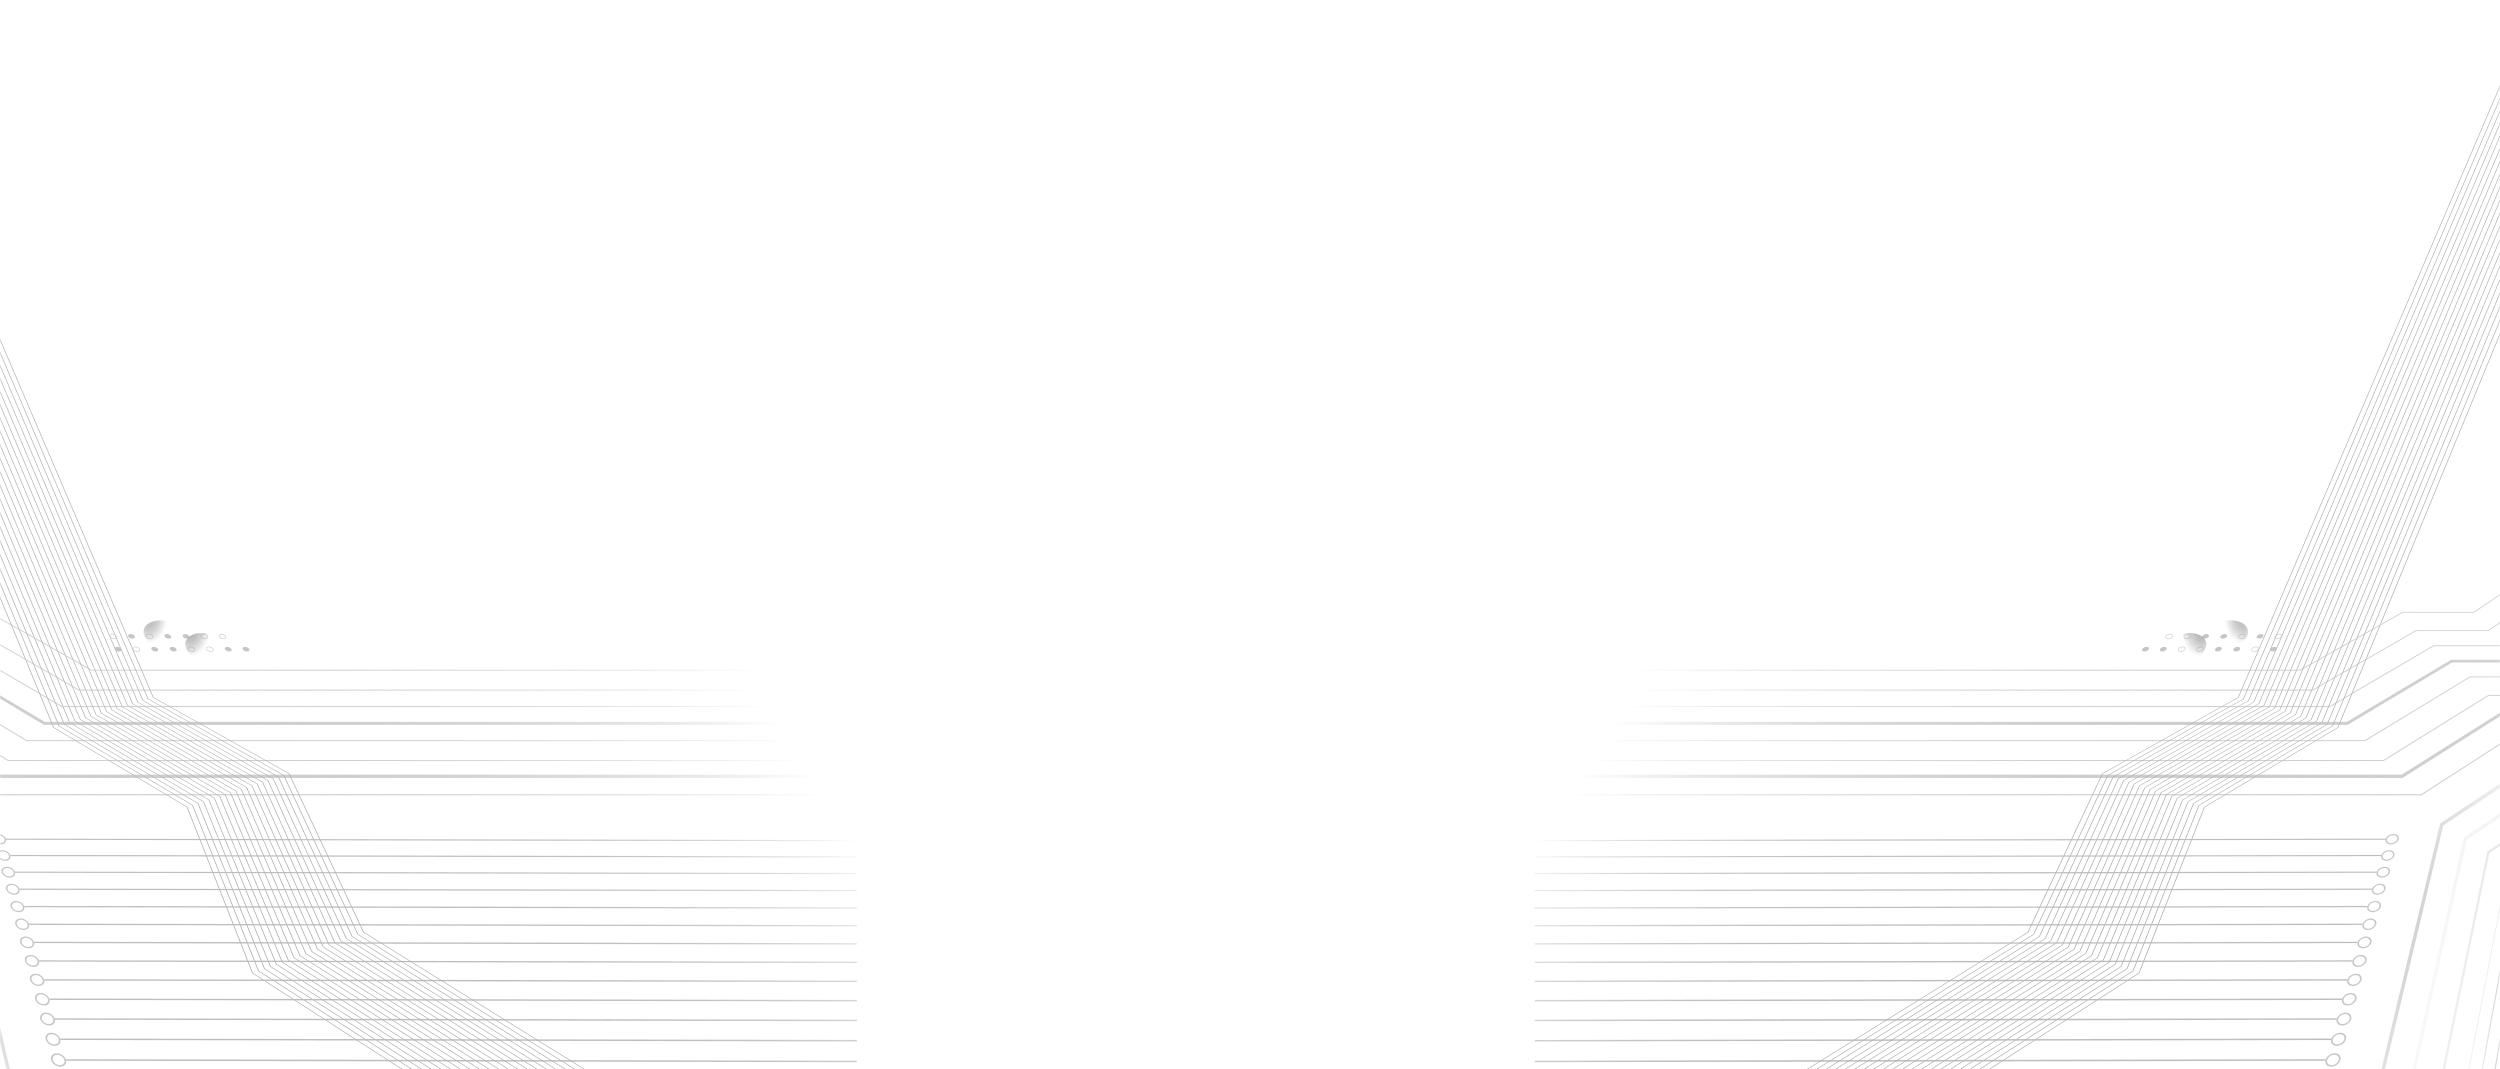 <svg width="1440" height="616" viewBox="0 0 1440 616" fill="none" xmlns="http://www.w3.org/2000/svg">
<g opacity="0.6">
<mask id="mask0_4029_3619" style="mask-type:alpha" maskUnits="userSpaceOnUse" x="0" y="0" width="1440" height="616">
<mask id="mask1_4029_3619" style="mask-type:alpha" maskUnits="userSpaceOnUse" x="0" y="0" width="1440" height="616">
<rect width="1440" height="616" fill="black"/>
</mask>
<g mask="url(#mask1_4029_3619)">
<rect width="1440" height="616" fill="black"/>
</g>
</mask>
<g mask="url(#mask0_4029_3619)">
<path d="M922.043 759.908L1232.27 560.572L1269.94 464.914L1346.81 419.126L1513.6 14.047H1513.25L1346.45 419.005L1269.58 464.779L1231.88 560.411L921.325 759.908H922.043Z" fill="#6B6B6B"/>
<path d="M915.944 759.91L1228.83 559.312L1266.78 463.881L1343.73 418.188L1510.8 13.297H1510.45L1343.37 418.08L1266.42 463.747L1228.44 559.137L915.226 759.91H915.944Z" fill="#6B6B6B"/>
<path d="M909.868 759.913L1225.39 558.038L1263.64 462.863L1340.66 417.263L1508.01 12.547H1507.66L1340.3 417.142L1263.28 462.728L1224.99 557.877L909.139 759.913H909.868Z" fill="#6B6B6B"/>
<path d="M903.794 759.907L1221.96 556.783L1260.49 461.823L1337.59 416.331L1505.23 11.789H1504.88L1337.24 416.21L1260.14 461.689L1221.58 556.622L903.076 759.907H903.794Z" fill="#6B6B6B"/>
<path d="M897.752 759.911L1218.54 555.525L1257.37 460.793L1334.53 415.408L1502.45 11.055H1502.1L1334.18 415.287L1257.01 460.672L1218.16 555.364L897.022 759.911H897.752Z" fill="#6B6B6B"/>
<path d="M891.711 759.913L1215.13 554.278L1254.23 459.774L1331.48 414.497L1499.68 10.305H1499.33L1331.13 414.376L1253.88 459.64L1214.75 554.117L890.993 759.913H891.711Z" fill="#6B6B6B"/>
<path d="M885.697 759.908L1211.73 553.023L1251.11 458.748L1328.43 413.565L1496.91 9.547H1496.56L1328.08 413.444L1250.75 458.614L1211.34 552.862L884.979 759.908H885.697Z" fill="#6B6B6B"/>
<path d="M1493.79 8.812L1325.04 412.535L1247.64 457.597L1207.96 551.617L884 756.729V757.185L1208.34 551.779L1248 457.732L1325.39 412.656L1494.14 8.812H1493.79Z" fill="#6B6B6B"/>
<path d="M1491.03 8.07L1322.02 411.618L1244.54 456.586L1204.57 550.365L884 752.951V753.394L1204.96 550.526L1244.9 456.707L1322.35 411.725L1491.39 8.07H1491.03Z" fill="#6B6B6B"/>
<path d="M1488.28 7.336L1318.99 410.696L1241.45 455.57L1201.21 549.133L884 749.208V749.651L1201.59 549.295L1241.8 455.704L1319.34 410.816L1488.63 7.336H1488.28Z" fill="#6B6B6B"/>
<path d="M1485.53 6.594L1315.97 409.779L1238.35 454.559L1197.83 547.894L884 745.484V745.927L1198.21 548.055L1238.7 454.68L1316.31 409.9L1485.89 6.594H1485.53Z" fill="#6B6B6B"/>
<path d="M1482.8 5.859L1312.96 408.883L1235.27 453.543L1194.48 546.663L884 741.795V742.225L1194.86 546.824L1235.62 453.677L1313.31 408.991L1483.15 5.859H1482.8Z" fill="#6B6B6B"/>
<path d="M1480.05 5.117L1309.95 407.966L1232.19 452.532L1191.13 545.424L884 738.111V738.554L1191.52 545.585L1232.54 452.666L1310.29 408.087L1480.4 5.117H1480.05Z" fill="#6B6B6B"/>
<path d="M1477.33 4.375L1306.96 407.05L1229.12 451.521L1187.79 544.198L884 734.454V734.898L1188.17 544.346L1229.47 451.655L1307.3 407.171L1477.68 4.375H1477.33Z" fill="#6B6B6B"/>
<path d="M1474.6 3.641L1303.96 406.154L1226.06 450.532L1184.46 542.967L884 730.832V731.276L1184.84 543.128L1226.41 450.652L1304.3 406.275L1474.95 3.641H1474.6Z" fill="#6B6B6B"/>
<path d="M1471.88 2.914L1300.97 405.253L1223 449.523L1181.14 541.743L884 727.231V727.661L1181.51 541.904L1223.35 449.657L1301.32 405.36L1472.22 2.914H1471.88Z" fill="#6B6B6B"/>
<path d="M1469.17 2.18L1298 404.357L1219.95 448.533L1177.82 540.539L884 723.663V724.093L1178.2 540.686L1220.3 448.654L1298.34 404.465L1469.51 2.18H1469.17Z" fill="#6B6B6B"/>
<path d="M1466.45 1.453L1295.03 403.456L1216.92 447.538L1174.51 539.315L884 720.102V720.532L1174.89 539.476L1217.27 447.659L1295.36 403.564L1466.8 1.453H1466.45Z" fill="#6B6B6B"/>
<path d="M1463.75 0.727L1292.05 402.555L1213.88 446.53L1171.22 538.105L884 716.582V716.999L1171.59 538.253L1214.23 446.664L1292.39 402.676L1464.1 0.727H1463.75Z" fill="#6B6B6B"/>
<path d="M1461.05 0L1289.09 401.654L1210.85 445.548L1167.92 536.895L884 713.062V713.478L1168.3 537.043L1211.2 445.669L1289.43 401.775L1461.4 0H1461.05Z" fill="#6B6B6B"/>
<path d="M884.109 483.867L884 484.028V484.538L1374.01 483.719L1374.18 483.047L884.109 483.867Z" fill="url(#paint0_linear_4029_3619)"/>
<path d="M884 493.257V493.942L1371.45 493.123L1371.63 492.438L884 493.257Z" fill="url(#paint1_linear_4029_3619)"/>
<path d="M884 502.843V503.542L1368.83 502.722L1369.02 502.023L884 502.843Z" fill="url(#paint2_linear_4029_3619)"/>
<path d="M884 512.64V513.352L1366.17 512.532L1366.35 511.82L884 512.64Z" fill="url(#paint3_linear_4029_3619)"/>
<path d="M884 522.646V523.371L1363.44 522.538L1363.64 521.812L884 522.646Z" fill="url(#paint4_linear_4029_3619)"/>
<path d="M884 532.849V533.588L1360.66 532.768L1360.86 532.016L884 532.849Z" fill="url(#paint5_linear_4029_3619)"/>
<path d="M884 543.286V544.039L1357.82 543.219L1358.02 542.453L884 543.286Z" fill="url(#paint6_linear_4029_3619)"/>
<path d="M884 553.937V554.716L1354.91 553.883L1355.13 553.117L884 553.937Z" fill="url(#paint7_linear_4029_3619)"/>
<path d="M884 564.849V565.641L1351.95 564.808L1352.15 564.016L884 564.849Z" fill="url(#paint8_linear_4029_3619)"/>
<path d="M884 575.982V576.801L1348.91 575.968L1349.13 575.148L884 575.982Z" fill="url(#paint9_linear_4029_3619)"/>
<path d="M884 587.372V588.205L1345.81 587.372L1346.02 586.539L884 587.372Z" fill="url(#paint10_linear_4029_3619)"/>
<path d="M884 599.028V599.875L1342.63 599.042L1342.86 598.195L884 599.028Z" fill="url(#paint11_linear_4029_3619)"/>
<path d="M884 610.958V611.831L1339.38 610.985L1339.61 610.125L884 610.958Z" fill="url(#paint12_linear_4029_3619)"/>
<path d="M1374.09 483.38C1374.31 482.588 1374.9 481.836 1375.76 481.271C1376.62 480.707 1377.64 480.398 1378.64 480.398H1378.65C1379.66 480.398 1380.51 480.707 1381.07 481.258C1381.64 481.822 1381.83 482.561 1381.63 483.367C1381.2 485.019 1379.16 486.375 1377.07 486.375H1377.05C1374.97 486.375 1373.65 485.032 1374.09 483.38ZM1378.47 481.057C1377.69 481.057 1376.89 481.298 1376.23 481.742C1375.56 482.185 1375.11 482.762 1374.93 483.38C1374.77 483.998 1374.91 484.589 1375.36 485.019C1375.79 485.462 1376.47 485.704 1377.25 485.69C1378.87 485.69 1380.45 484.629 1380.79 483.353C1381.12 482.077 1380.09 481.043 1378.48 481.043L1378.47 481.057Z" fill="#A1A1A1"/>
<path d="M1372.08 494.951C1371.52 494.374 1371.32 493.608 1371.55 492.789C1371.77 491.97 1372.37 491.204 1373.24 490.626C1374.11 490.049 1375.14 489.727 1376.15 489.727H1376.16C1378.24 489.727 1379.59 491.083 1379.16 492.762C1378.95 493.581 1378.35 494.347 1377.48 494.925C1376.61 495.502 1375.57 495.824 1374.54 495.838H1374.53C1373.52 495.838 1372.65 495.516 1372.08 494.951ZM1375.97 490.412C1374.35 490.412 1372.74 491.473 1372.39 492.789C1372.21 493.42 1372.37 494.025 1372.81 494.468C1373.25 494.911 1373.93 495.153 1374.72 495.153C1375.51 495.153 1376.32 494.898 1376.99 494.454C1377.67 493.998 1378.14 493.407 1378.3 492.775C1378.64 491.473 1377.59 490.425 1375.98 490.425L1375.97 490.412Z" fill="#A1A1A1"/>
<path d="M1369.47 504.592C1368.9 504.001 1368.7 503.222 1368.93 502.39C1369.15 501.557 1369.76 500.778 1370.64 500.187C1371.52 499.596 1372.57 499.273 1373.59 499.273C1374.63 499.287 1375.5 499.596 1376.06 500.173C1376.64 500.764 1376.84 501.543 1376.62 502.363C1376.4 503.195 1375.8 503.988 1374.92 504.579C1374.04 505.17 1372.98 505.506 1371.95 505.506H1371.94C1370.91 505.506 1370.03 505.183 1369.47 504.592ZM1373.41 499.958C1371.76 499.958 1370.14 501.046 1369.78 502.376C1369.61 503.021 1369.76 503.625 1370.2 504.082C1370.64 504.539 1371.33 504.78 1372.12 504.794C1373.78 504.794 1375.4 503.692 1375.75 502.363C1376.1 501.033 1375.04 499.958 1373.41 499.958Z" fill="#A1A1A1"/>
<path d="M1366.27 512.183C1366.5 511.337 1367.12 510.531 1368.01 509.94C1368.9 509.336 1369.96 509.013 1370.99 509H1371C1372.03 509 1372.91 509.322 1373.49 509.913C1374.06 510.504 1374.26 511.31 1374.04 512.156C1373.58 513.916 1371.46 515.353 1369.32 515.366H1369.3C1367.16 515.366 1365.81 513.943 1366.28 512.183H1366.27ZM1370.81 509.712C1370 509.712 1369.18 509.967 1368.49 510.437C1367.79 510.907 1367.31 511.525 1367.14 512.183C1366.96 512.841 1367.11 513.459 1367.55 513.929C1368 514.399 1368.69 514.641 1369.5 514.655C1371.17 514.655 1372.82 513.526 1373.17 512.17C1373.52 510.813 1372.46 509.712 1370.82 509.712H1370.81Z" fill="#A1A1A1"/>
<path d="M1364.08 524.485C1363.5 523.867 1363.31 523.048 1363.55 522.188C1363.77 521.315 1364.41 520.509 1365.31 519.891C1366.21 519.274 1367.28 518.938 1368.33 518.938C1369.39 518.924 1370.26 519.274 1370.85 519.878C1371.43 520.483 1371.64 521.302 1371.41 522.161C1371.18 523.034 1370.56 523.854 1369.65 524.472C1368.75 525.089 1367.67 525.439 1366.62 525.439H1366.61C1365.56 525.439 1364.67 525.103 1364.09 524.485H1364.08ZM1368.13 519.65C1366.45 519.65 1364.79 520.791 1364.42 522.175C1364.23 522.846 1364.38 523.478 1364.83 523.961C1365.28 524.445 1365.99 524.687 1366.79 524.7C1368.48 524.7 1370.14 523.558 1370.5 522.161C1370.86 520.778 1369.8 519.65 1368.13 519.65Z" fill="#A1A1A1"/>
<path d="M1361.3 534.744C1360.71 534.113 1360.53 533.28 1360.77 532.393C1361.01 531.507 1361.64 530.674 1362.55 530.043C1363.47 529.412 1364.56 529.076 1365.61 529.062C1366.69 529.062 1367.57 529.398 1368.16 530.016C1368.75 530.634 1368.94 531.467 1368.71 532.353C1368.49 533.24 1367.85 534.072 1366.94 534.717C1366.03 535.348 1364.94 535.698 1363.87 535.698H1363.86C1362.8 535.698 1361.9 535.348 1361.32 534.731L1361.3 534.744ZM1365.42 529.815C1363.72 529.815 1362.03 530.97 1361.66 532.393C1361.47 533.078 1361.63 533.737 1362.07 534.22C1362.53 534.704 1363.24 534.945 1364.05 534.972C1365.75 534.972 1367.45 533.804 1367.82 532.38C1368.19 530.97 1367.11 529.815 1365.43 529.815H1365.42Z" fill="#A1A1A1"/>
<path d="M1357.93 542.83C1358.17 541.93 1358.81 541.071 1359.75 540.439C1360.67 539.795 1361.77 539.445 1362.84 539.445C1363.92 539.472 1364.82 539.795 1365.41 540.426C1366 541.057 1366.19 541.917 1365.96 542.817C1365.47 544.697 1363.27 546.228 1361.05 546.228H1361.04C1358.83 546.228 1357.44 544.71 1357.94 542.83H1357.93ZM1362.63 540.198C1361.8 540.198 1360.94 540.48 1360.23 540.977C1359.51 541.473 1359.01 542.132 1358.82 542.843C1358.64 543.542 1358.78 544.213 1359.23 544.71C1359.69 545.207 1360.41 545.449 1361.24 545.476C1362.96 545.476 1364.67 544.281 1365.05 542.83C1365.43 541.379 1364.34 540.211 1362.64 540.211H1362.63V540.198Z" fill="#A1A1A1"/>
<path d="M1355.56 555.955C1354.97 555.296 1354.77 554.423 1355.02 553.497C1355.27 552.57 1355.93 551.697 1356.86 551.052C1357.8 550.394 1358.91 550.031 1359.99 550.031H1360C1361.08 550.031 1361.99 550.38 1362.58 551.039C1363.18 551.683 1363.37 552.556 1363.13 553.483C1362.89 554.41 1362.24 555.283 1361.3 555.941C1360.37 556.599 1359.25 556.962 1358.16 556.975H1358.15C1357.07 556.975 1356.14 556.613 1355.56 555.968V555.955ZM1359.79 550.797C1358.06 550.797 1356.33 552.006 1355.94 553.497C1355.74 554.222 1355.89 554.893 1356.35 555.404C1356.81 555.914 1357.54 556.156 1358.38 556.183C1360.12 556.183 1361.85 554.961 1362.24 553.47C1362.62 551.992 1361.53 550.797 1359.81 550.797H1359.8H1359.79Z" fill="#A1A1A1"/>
<path d="M1352.58 566.917C1351.98 566.245 1351.8 565.359 1352.05 564.405C1352.3 563.465 1352.96 562.565 1353.92 561.907C1354.87 561.235 1355.99 560.873 1357.09 560.859C1358.2 560.859 1359.11 561.222 1359.71 561.88C1360.31 562.538 1360.51 563.425 1360.26 564.378C1360.01 565.332 1359.35 566.219 1358.39 566.89C1357.44 567.562 1356.31 567.938 1355.21 567.938H1355.2C1354.11 567.938 1353.18 567.575 1352.59 566.904L1352.58 566.917ZM1356.88 561.652C1355.13 561.652 1353.37 562.888 1352.97 564.405C1352.78 565.144 1352.92 565.829 1353.39 566.353C1353.84 566.877 1354.57 567.159 1355.41 567.159H1355.42C1357.19 567.159 1358.94 565.91 1359.33 564.392C1359.72 562.874 1358.62 561.652 1356.88 561.652Z" fill="#A1A1A1"/>
<path d="M1349.56 578.129C1348.96 577.444 1348.77 576.531 1349.02 575.564C1349.56 573.563 1351.84 571.951 1354.12 571.938C1355.24 571.964 1356.17 572.3 1356.76 572.985C1357.37 573.67 1357.56 574.57 1357.31 575.537C1357.06 576.504 1356.38 577.418 1355.43 578.116C1354.46 578.801 1353.31 579.191 1352.2 579.191H1352.18C1351.08 579.191 1350.13 578.814 1349.53 578.129H1349.56ZM1353.91 572.743C1352.14 572.743 1350.36 574.006 1349.95 575.564C1349.75 576.316 1349.89 577.028 1350.36 577.552C1350.83 578.076 1351.56 578.371 1352.41 578.371H1352.42C1354.21 578.371 1355.98 577.095 1356.38 575.537C1356.79 573.993 1355.68 572.743 1353.91 572.743Z" fill="#A1A1A1"/>
<path d="M1346.45 589.584C1345.84 588.886 1345.66 587.945 1345.93 586.965C1346.19 585.971 1346.87 585.044 1347.85 584.346C1348.83 583.647 1349.98 583.258 1351.1 583.258H1351.11C1352.22 583.258 1353.17 583.634 1353.77 584.332C1354.38 585.031 1354.57 585.958 1354.31 586.938C1354.05 587.932 1353.37 588.859 1352.39 589.571C1351.42 590.282 1350.26 590.672 1349.13 590.672H1349.12C1348 590.672 1347.05 590.282 1346.45 589.584ZM1350.87 584.077C1350 584.077 1349.11 584.386 1348.36 584.923C1347.59 585.461 1347.07 586.186 1346.86 586.951C1346.66 587.717 1346.81 588.442 1347.28 588.993C1347.75 589.53 1348.49 589.839 1349.35 589.839H1349.36C1350.23 589.839 1351.13 589.53 1351.88 588.98C1352.65 588.429 1353.17 587.704 1353.37 586.938C1353.57 586.172 1353.43 585.447 1352.95 584.91C1352.48 584.373 1351.75 584.077 1350.88 584.077H1350.87Z" fill="#A1A1A1"/>
<path d="M1343.27 601.31C1342.66 600.598 1342.48 599.644 1342.75 598.624C1343.31 596.542 1345.66 594.836 1347.99 594.836H1348.01C1349.13 594.836 1350.09 595.225 1350.7 595.924C1351.31 596.636 1351.5 597.589 1351.24 598.597C1350.98 599.618 1350.29 600.571 1349.29 601.296C1348.3 602.022 1347.13 602.425 1346 602.425H1345.98C1344.85 602.425 1343.89 602.035 1343.28 601.31H1343.27ZM1347.77 595.682C1345.96 595.682 1344.13 597.012 1343.7 598.624C1343.49 599.416 1343.63 600.155 1344.11 600.705C1344.58 601.256 1345.33 601.565 1346.2 601.565H1346.21C1347.1 601.565 1348.01 601.256 1348.77 600.692C1349.54 600.128 1350.08 599.389 1350.29 598.597C1350.49 597.804 1350.34 597.079 1349.86 596.515C1349.38 595.964 1348.65 595.669 1347.78 595.669H1347.77V595.682Z" fill="#A1A1A1"/>
<path d="M1340.03 613.307C1339.41 612.568 1339.22 611.601 1339.5 610.554C1339.79 609.519 1340.48 608.539 1341.5 607.814C1342.5 607.075 1343.69 606.672 1344.82 606.672C1345.98 606.685 1346.93 607.061 1347.55 607.787C1348.17 608.512 1348.37 609.479 1348.09 610.513C1347.82 611.547 1347.13 612.528 1346.12 613.267C1345.12 614.005 1343.92 614.422 1342.78 614.422H1342.77C1341.63 614.422 1340.66 614.019 1340.05 613.294L1340.03 613.307ZM1344.59 607.545C1343.7 607.545 1342.78 607.867 1342.01 608.431C1341.22 608.996 1340.68 609.761 1340.46 610.567C1340.24 611.373 1340.4 612.125 1340.87 612.703C1341.34 613.267 1342.1 613.576 1342.98 613.576H1342.99C1343.88 613.576 1344.81 613.253 1345.58 612.676C1346.36 612.098 1346.91 611.346 1347.11 610.54C1347.32 609.734 1347.18 608.982 1346.69 608.418C1346.21 607.854 1345.46 607.545 1344.58 607.545H1344.57H1344.59Z" fill="#A1A1A1"/>
<g opacity="0.41">
<path d="M1659.37 446.148L1709.31 483.031L1726.65 666.532L1670.95 724.891H1427.64L1379.38 666.532L1420.08 483.031L1474.72 446.148H1659.37Z" stroke="url(#paint13_linear_4029_3619)" stroke-width="2" stroke-miterlimit="10" style="mix-blend-mode:color-dodge"/>
</g>
<path d="M1668.73 434.883L1723.99 474.868L1746.72 678.543L1685.15 745.055H1410.88L1357.78 678.543L1406.44 474.868L1466.79 434.883H1668.73Z" stroke="url(#paint14_linear_4029_3619)" stroke-width="2" stroke-miterlimit="10" style="mix-blend-mode:color-dodge"/>
<path d="M1642.28 466.703L1682.79 497.783L1692.34 645.999L1647.11 691.035H1455.78L1416.29 645.999L1444.72 497.783L1489.2 466.703H1642.28Z" stroke="url(#paint15_linear_4029_3619)" stroke-width="0.5" stroke-miterlimit="10" style="mix-blend-mode:color-dodge"/>
<path d="M1637.99 471.875L1676.19 501.451L1684.18 641.111L1641.51 683.084H1462.4L1425.09 641.111L1450.85 501.451L1492.82 471.875H1637.99Z" stroke="url(#paint16_linear_4029_3619)" stroke-width="0.67" stroke-miterlimit="10" style="mix-blend-mode:color-dodge"/>
<path d="M1646.1 455.5L1695.1 490.946L1707.97 655.346L1657.9 706.372H1443.04L1399.48 655.346L1433.29 490.946L1485.09 455.5H1646.1Z" stroke="url(#paint17_linear_4029_3619)" stroke-width="1.33" stroke-miterlimit="10" style="mix-blend-mode:color-dodge"/>
<path d="M1633.81 476.883L1669.79 505.008L1676.38 636.448L1636.19 675.534H1468.68L1433.47 636.448L1456.79 505.008L1496.36 476.883H1633.81Z" stroke="url(#paint18_linear_4029_3619)" stroke-width="0.67" stroke-miterlimit="10" style="mix-blend-mode:color-dodge"/>
<path d="M1777.52 222.031L1499.98 418.184H1455.56L1394.57 457.471H901.636L901.211 458.116H1394.76L1455.77 418.762H1500.21L1777.52 222.716V222.031Z" fill="url(#paint19_linear_4029_3619)"/>
<path d="M1777.52 204.977L1487.97 407.899H1444.09L1383.36 446.219H909.116L907.886 448.072H1383.86L1444.7 409.591H1488.65L1777.52 206.978V204.977Z" fill="url(#paint20_linear_4029_3619)"/>
<path d="M1777.52 191.047L1476.69 400.295H1433.28L1372.73 437.782H915.617L915.214 438.387H1372.89L1433.47 400.846H1476.91L1777.52 191.705V191.047Z" fill="url(#paint21_linear_4029_3619)"/>
<path d="M1777.52 174.219L1465.44 389.659H1422.52L1362.19 426.3H922.354L921.962 426.891H1362.34L1422.69 390.196H1465.65L1777.52 174.863V174.219Z" fill="url(#paint22_linear_4029_3619)"/>
<path d="M1777.52 158.555L1454.24 380.039H1411.82L1351.76 415.807H929.325L928.171 417.526H1352.19L1412.33 381.624H1454.84L1777.52 160.395V158.555Z" fill="url(#paint23_linear_4029_3619)"/>
<path d="M1777.52 144.508L1443.67 371.674H1401.69L1341.84 406.69H935.376L935.006 407.254H1341.97L1401.85 372.198H1443.86L1777.52 145.112V144.508Z" fill="url(#paint24_linear_4029_3619)"/>
<path d="M1777.52 130.242L1433.15 362.982H1391.62L1332.01 397.219H941.672L941.302 397.77H1332.13L1391.77 363.479H1433.33L1777.52 130.833V130.242Z" fill="url(#paint25_linear_4029_3619)"/>
<path d="M1777.52 115.727L1424.88 352.429H1383.9L1324.79 385.752H938.045L937.686 386.289H1324.91L1384.05 352.926H1425.06L1777.52 116.291V115.727Z" fill="url(#paint26_linear_4029_3619)"/>
<path d="M1307.79 374.884C1308.34 375.408 1309.56 375.408 1310.51 374.884C1311.45 374.36 1311.78 373.514 1311.22 372.99C1310.68 372.466 1309.47 372.479 1308.52 372.99C1307.58 373.514 1307.25 374.36 1307.79 374.884Z" fill="#9E9E9E"/>
<path d="M1297.2 374.884C1297.75 375.408 1298.96 375.408 1299.91 374.884C1300.87 374.36 1301.2 373.514 1300.67 372.99C1300.12 372.466 1298.91 372.479 1297.97 372.99C1297.01 373.514 1296.67 374.36 1297.21 374.884H1297.2Z" stroke="#9E9E9E" stroke-width="0.33" stroke-miterlimit="10"/>
<path d="M1286.62 374.884C1287.15 375.408 1288.36 375.408 1289.33 374.884C1290.29 374.36 1290.64 373.514 1290.1 372.99C1289.57 372.466 1288.36 372.479 1287.4 372.99C1286.45 373.514 1286.1 374.36 1286.62 374.884Z" fill="#9E9E9E"/>
<path d="M1276.03 374.884C1276.55 375.408 1277.77 375.408 1278.74 374.884C1279.71 374.36 1280.07 373.514 1279.53 372.99C1279.01 372.466 1277.8 372.479 1276.83 372.99C1275.86 373.514 1275.5 374.36 1276.03 374.884Z" fill="#9E9E9E"/>
<path d="M1265.44 374.884C1265.97 375.408 1267.18 375.408 1268.16 374.884C1269.14 374.36 1269.5 373.514 1268.98 372.99C1268.46 372.466 1267.25 372.479 1266.28 372.99C1265.3 373.514 1264.93 374.36 1265.46 374.884H1265.44Z" stroke="#9E9E9E" stroke-width="0.33" stroke-miterlimit="10"/>
<path d="M1254.85 374.884C1255.36 375.408 1256.58 375.408 1257.56 374.884C1258.54 374.36 1258.92 373.514 1258.41 372.99C1257.9 372.466 1256.69 372.479 1255.71 372.99C1254.73 373.514 1254.35 374.36 1254.86 374.884H1254.85Z" stroke="#9E9E9E" stroke-width="0.33" stroke-miterlimit="10"/>
<path d="M1244.26 374.884C1244.76 375.408 1245.98 375.408 1246.97 374.884C1247.96 374.36 1248.36 373.514 1247.85 372.99C1247.34 372.466 1246.12 372.479 1245.15 372.99C1244.15 373.514 1243.76 374.36 1244.26 374.884Z" fill="#9E9E9E"/>
<path d="M1310.58 367.472C1311.13 367.982 1312.32 367.982 1313.27 367.472C1314.21 366.961 1314.52 366.128 1313.98 365.617C1313.43 365.107 1312.24 365.107 1311.3 365.617C1310.36 366.128 1310.04 366.961 1310.58 367.472Z" stroke="#9E9E9E" stroke-width="0.33" stroke-miterlimit="10"/>
<path d="M1300.08 367.472C1300.62 367.982 1301.83 367.982 1302.77 367.472C1303.72 366.961 1304.05 366.128 1303.5 365.617C1302.97 365.107 1301.77 365.107 1300.82 365.617C1299.88 366.128 1299.55 366.961 1300.08 367.472Z" fill="#9E9E9E"/>
<path d="M1289.6 367.472C1290.14 367.982 1291.33 367.982 1292.29 367.472C1293.24 366.961 1293.58 366.128 1293.05 365.617C1292.52 365.107 1291.32 365.107 1290.38 365.617C1289.43 366.128 1289.08 366.961 1289.61 367.472H1289.6Z" stroke="#9E9E9E" stroke-width="0.33" stroke-miterlimit="10"/>
<path d="M1279.11 367.472C1279.63 367.982 1280.84 367.982 1281.8 367.472C1282.75 366.961 1283.1 366.128 1282.58 365.617C1282.06 365.107 1280.86 365.107 1279.9 365.617C1278.94 366.128 1278.58 366.961 1279.11 367.472Z" fill="#9E9E9E"/>
<path d="M1268.62 367.472C1269.14 367.982 1270.34 367.982 1271.31 367.472C1272.28 366.961 1272.64 366.128 1272.12 365.617C1271.61 365.107 1270.4 365.107 1269.44 365.617C1268.47 366.128 1268.11 366.961 1268.62 367.472Z" fill="#9E9E9E"/>
<path d="M1258.13 367.472C1258.64 367.982 1259.84 367.982 1260.82 367.472C1261.78 366.961 1262.15 366.128 1261.64 365.617C1261.13 365.107 1259.93 365.107 1258.96 365.617C1258 366.128 1257.61 366.961 1258.13 367.472Z" stroke="#9E9E9E" stroke-width="0.33" stroke-miterlimit="10"/>
<path d="M1247.64 367.472C1248.14 367.982 1249.35 367.982 1250.33 367.472C1251.31 366.961 1251.69 366.128 1251.19 365.617C1250.69 365.107 1249.49 365.107 1248.51 365.617C1247.53 366.128 1247.15 366.961 1247.65 367.472H1247.64Z" stroke="#9E9E9E" stroke-width="0.33" stroke-miterlimit="10"/>
<path d="M1234.03 374.884C1234.53 375.408 1235.74 375.408 1236.74 374.884C1237.73 374.36 1238.13 373.514 1237.63 372.99C1237.13 372.466 1235.92 372.479 1234.93 372.99C1233.94 373.514 1233.53 374.36 1234.03 374.884Z" fill="#9E9E9E"/>
<path style="mix-blend-mode:color-dodge" d="M1401.72 565.826C1407.71 565.826 1416.82 545.638 1421.84 521.838C1426.62 499.166 1425.89 481.57 1420.41 481.57C1414.93 481.57 1406.4 499.166 1401.12 521.838C1395.58 545.638 1395.74 565.826 1401.72 565.826Z" fill="url(#paint27_radial_4029_3619)"/>
<path style="mix-blend-mode:color-dodge" d="M1417.16 498.706C1414.66 495.751 1407.18 517.51 1400.56 546.737C1394.07 575.373 1390.75 600.826 1393.05 604.13C1395.37 607.474 1402.59 587.139 1409.27 558.154C1416.1 528.564 1419.68 501.688 1417.17 498.706H1417.16Z" fill="url(#paint28_radial_4029_3619)"/>
<path style="mix-blend-mode:color-dodge" d="M1267.4 366.534C1265.09 371.719 1269.3 375.963 1276.81 375.963C1284.32 375.963 1292.17 371.719 1294.31 366.534C1296.41 361.417 1292.15 357.32 1284.81 357.32C1277.47 357.32 1269.69 361.417 1267.41 366.534H1267.4Z" fill="url(#paint29_radial_4029_3619)"/>
<path style="mix-blend-mode:color-dodge" d="M1243.06 373.943C1240.57 379.222 1244.68 383.547 1252.26 383.547C1259.84 383.547 1267.9 379.222 1270.2 373.943C1272.49 368.732 1268.31 364.555 1260.9 364.555C1253.48 364.555 1245.51 368.732 1243.05 373.943H1243.06Z" fill="url(#paint30_radial_4029_3619)"/>
<path d="M455.479 759.908L145.253 560.572L107.581 464.914L30.713 419.126L-136.077 14.047H-135.729L31.072 419.005L107.94 464.779L145.645 560.411L456.198 759.908H455.479Z" fill="#6B6B6B"/>
<path d="M461.578 759.91L148.695 559.312L110.74 463.881L33.796 418.188L-133.278 13.297H-132.929L34.155 418.08L111.099 463.747L149.087 559.137L462.297 759.91H461.578Z" fill="#6B6B6B"/>
<path d="M467.654 759.913L152.136 558.038L113.887 462.863L36.867 417.263L-130.49 12.547H-130.141L37.226 417.142L114.247 462.728L152.528 557.877L468.384 759.913H467.654Z" fill="#6B6B6B"/>
<path d="M473.728 759.907L155.565 556.783L117.033 461.823L39.936 416.331L-127.704 11.789H-127.355L40.284 416.21L117.381 461.689L155.946 556.622L474.447 759.907H473.728Z" fill="#6B6B6B"/>
<path d="M479.771 759.911L158.983 555.525L120.157 460.793L42.995 415.408L-124.927 11.055H-124.579L43.344 415.287L120.517 460.672L159.364 555.364L480.5 759.911H479.771Z" fill="#6B6B6B"/>
<path d="M485.811 759.913L162.389 554.278L123.291 459.774L46.042 414.497L-122.153 10.305H-121.805L46.39 414.376L123.639 459.64L162.77 554.117L486.53 759.913H485.811Z" fill="#6B6B6B"/>
<path d="M491.825 759.908L165.79 553.023L126.408 458.748L49.094 413.565L-119.384 9.547H-119.036L49.442 413.444L126.768 458.614L166.182 552.862L492.544 759.908H491.825Z" fill="#6B6B6B"/>
<path d="M-116.271 8.812L52.479 412.535L129.88 457.597L169.567 551.617L493.522 756.729V757.185L169.185 551.779L129.521 457.732L52.131 412.656L-116.62 8.812H-116.271Z" fill="#6B6B6B"/>
<path d="M-113.506 8.07L55.506 411.618L132.983 456.586L172.953 550.365L493.522 752.951V753.394L172.561 550.526L132.624 456.707L55.168 411.725L-113.865 8.07H-113.506Z" fill="#6B6B6B"/>
<path d="M-110.762 7.336L58.533 410.696L136.076 455.57L176.317 549.133L493.522 749.208V749.651L175.936 549.295L135.727 455.704L58.184 410.816L-111.11 7.336H-110.762Z" fill="#6B6B6B"/>
<path d="M-108.007 6.594L61.549 409.779L139.168 454.559L179.692 547.894L493.522 745.484V745.927L179.311 548.055L138.819 454.68L61.211 409.9L-108.367 6.594H-108.007Z" fill="#6B6B6B"/>
<path d="M-105.274 5.859L64.564 408.883L142.249 453.543L183.046 546.663L493.522 741.795V742.225L182.665 546.824L141.901 453.677L64.216 408.991L-105.623 5.859H-105.274Z" fill="#6B6B6B"/>
<path d="M-102.531 5.117L67.57 407.966L145.33 452.532L186.388 545.424L493.522 738.111V738.554L186.007 545.585L144.982 452.666L67.232 408.087L-102.879 5.117H-102.531Z" fill="#6B6B6B"/>
<path d="M-99.809 4.375L70.564 407.05L148.401 451.521L189.731 544.198L493.522 734.454V734.898L189.35 544.346L148.052 451.655L70.226 407.171L-100.157 4.375H-99.809Z" fill="#6B6B6B"/>
<path d="M-97.076 3.641L73.558 406.154L151.46 450.532L193.062 542.967L493.522 730.832V731.276L192.681 543.128L151.112 450.652L73.22 406.275L-97.424 3.641H-97.076Z" fill="#6B6B6B"/>
<path d="M-94.354 2.914L76.552 405.253L154.52 449.523L196.383 541.743L493.522 727.231V727.661L196.013 541.904L154.171 449.657L76.204 405.36L-94.703 2.914H-94.354Z" fill="#6B6B6B"/>
<path d="M-91.643 2.18L79.524 404.357L157.568 448.533L199.704 540.539L493.522 723.663V724.093L199.323 540.686L157.22 448.654L79.187 404.465L-91.992 2.18H-91.643Z" fill="#6B6B6B"/>
<path d="M-88.932 1.453L82.497 403.456L160.606 447.538L203.014 539.315L493.522 720.102V720.532L202.633 539.476L160.257 447.659L82.159 403.564L-89.28 1.453H-88.932Z" fill="#6B6B6B"/>
<path d="M-86.232 0.727L85.469 402.555L163.644 446.53L206.302 538.105L493.522 716.582V716.999L205.932 538.253L163.295 446.664L85.132 402.676L-86.58 0.727H-86.232Z" fill="#6B6B6B"/>
<path d="M-83.532 0L88.43 401.654L166.67 445.548L209.601 536.895L493.522 713.062V713.478L209.22 537.043L166.322 445.669L88.093 401.775L-83.88 0H-83.532Z" fill="#6B6B6B"/>
<path d="M493.414 483.867L493.522 484.028V484.538L3.516 483.719L3.342 483.047L493.414 483.867Z" fill="url(#paint31_linear_4029_3619)"/>
<path d="M493.522 493.257V493.942L6.075 493.123L5.89 492.438L493.522 493.257Z" fill="url(#paint32_linear_4029_3619)"/>
<path d="M493.522 502.843V503.542L8.688 502.722L8.503 502.023L493.522 502.843Z" fill="url(#paint33_linear_4029_3619)"/>
<path d="M493.522 512.64V513.352L11.356 512.532L11.171 511.82L493.522 512.64Z" fill="url(#paint34_linear_4029_3619)"/>
<path d="M493.522 522.646V523.371L14.078 522.538L13.882 521.812L493.522 522.646Z" fill="url(#paint35_linear_4029_3619)"/>
<path d="M493.522 532.849V533.588L16.865 532.768L16.658 532.016L493.522 532.849Z" fill="url(#paint36_linear_4029_3619)"/>
<path d="M493.522 543.286V544.039L19.707 543.219L19.5 542.453L493.522 543.286Z" fill="url(#paint37_linear_4029_3619)"/>
<path d="M493.522 553.937V554.716L22.614 553.883L22.396 553.117L493.522 553.937Z" fill="url(#paint38_linear_4029_3619)"/>
<path d="M493.522 564.849V565.641L25.575 564.808L25.368 564.016L493.522 564.849Z" fill="url(#paint39_linear_4029_3619)"/>
<path d="M493.522 575.982V576.801L28.613 575.968L28.395 575.148L493.522 575.982Z" fill="url(#paint40_linear_4029_3619)"/>
<path d="M493.522 587.372V588.205L31.716 587.372L31.498 586.539L493.522 587.372Z" fill="url(#paint41_linear_4029_3619)"/>
<path d="M493.522 599.028V599.875L34.895 599.042L34.666 598.195L493.522 599.028Z" fill="url(#paint42_linear_4029_3619)"/>
<path d="M493.522 610.958V611.831L38.14 610.985L37.911 610.125L493.522 610.958Z" fill="url(#paint43_linear_4029_3619)"/>
<path d="M3.43 483.38C3.212 482.588 2.624 481.836 1.764 481.271C0.904 480.707 -0.12 480.398 -1.121 480.398H-1.132C-2.134 480.398 -2.983 480.707 -3.549 481.258C-4.116 481.822 -4.311 482.561 -4.105 483.367C-3.68 485.019 -1.633 486.375 0.457 486.375H0.468C2.548 486.375 3.876 485.032 3.43 483.38ZM-0.947 481.057C-0.163 481.057 0.632 481.298 1.296 481.742C1.96 482.185 2.417 482.762 2.591 483.38C2.755 483.998 2.613 484.589 2.167 485.019C1.731 485.462 1.056 485.704 0.272 485.69C-1.35 485.69 -2.929 484.629 -3.266 483.353C-3.593 482.077 -2.569 481.043 -0.958 481.043L-0.947 481.057Z" fill="#A1A1A1"/>
<path d="M5.44 494.951C6.007 494.374 6.203 493.608 5.974 492.789C5.756 491.97 5.157 491.204 4.286 490.626C3.415 490.049 2.381 489.727 1.368 489.727H1.358C-0.722 489.727 -2.072 491.083 -1.637 492.762C-1.43 493.581 -0.831 494.347 0.04 494.925C0.911 495.502 1.956 495.824 2.98 495.838H2.991C4.003 495.838 4.874 495.516 5.44 494.951ZM1.554 490.412C3.176 490.412 4.787 491.473 5.136 492.789C5.31 493.42 5.157 494.025 4.711 494.468C4.275 494.911 3.59 495.153 2.806 495.153C2.011 495.153 1.205 494.898 0.53 494.454C-0.145 493.998 -0.613 493.407 -0.776 492.775C-1.114 491.473 -0.069 490.425 1.543 490.425L1.554 490.412Z" fill="#A1A1A1"/>
<path d="M8.057 504.592C8.623 504.001 8.819 503.222 8.59 502.39C8.372 501.557 7.763 500.778 6.881 500.187C5.999 499.596 4.954 499.273 3.93 499.273C2.896 499.287 2.025 499.596 1.459 500.173C0.882 500.764 0.686 501.543 0.903 502.363C1.121 503.195 1.72 503.988 2.602 504.579C3.484 505.17 4.54 505.506 5.574 505.506H5.585C6.609 505.506 7.491 505.183 8.057 504.592ZM4.115 499.958C5.759 499.958 7.382 501.046 7.741 502.376C7.915 503.021 7.763 503.625 7.327 504.082C6.881 504.539 6.195 504.78 5.4 504.794C3.745 504.794 2.123 503.692 1.774 502.363C1.426 501.033 2.482 499.958 4.115 499.958Z" fill="#A1A1A1"/>
<path d="M11.256 512.183C11.027 511.337 10.406 510.531 9.514 509.94C8.621 509.336 7.565 509.013 6.53 509H6.519C5.496 509 4.614 509.322 4.037 509.913C3.46 510.504 3.264 511.31 3.482 512.156C3.939 513.916 6.062 515.353 8.207 515.366H8.218C10.363 515.366 11.713 513.943 11.245 512.183H11.256ZM6.715 509.712C7.521 509.712 8.338 509.967 9.034 510.437C9.731 510.907 10.21 511.525 10.385 512.183C10.559 512.841 10.417 513.459 9.971 513.929C9.524 514.399 8.828 514.641 8.022 514.655C6.356 514.655 4.701 513.526 4.353 512.17C4.004 510.813 5.06 509.712 6.704 509.712H6.715Z" fill="#A1A1A1"/>
<path d="M13.443 524.485C14.02 523.867 14.216 523.048 13.976 522.188C13.748 521.315 13.116 520.509 12.212 519.891C11.309 519.274 10.242 518.938 9.196 518.938C8.129 518.924 7.258 519.274 6.67 519.878C6.093 520.483 5.887 521.302 6.115 522.161C6.344 523.034 6.964 523.854 7.868 524.472C8.772 525.089 9.85 525.439 10.906 525.439H10.917C11.962 525.439 12.855 525.103 13.432 524.485H13.443ZM9.392 519.65C11.069 519.65 12.735 520.791 13.105 522.175C13.29 522.846 13.138 523.478 12.691 523.961C12.245 524.445 11.537 524.687 10.732 524.7C9.044 524.7 7.378 523.558 7.019 522.161C6.66 520.778 7.727 519.65 9.392 519.65Z" fill="#A1A1A1"/>
<path d="M16.223 534.744C16.811 534.113 16.996 533.28 16.756 532.393C16.517 531.507 15.885 530.674 14.971 530.043C14.056 529.412 12.967 529.076 11.911 529.062C10.833 529.062 9.951 529.398 9.364 530.016C8.776 530.634 8.58 531.467 8.808 532.353C9.037 533.24 9.668 534.072 10.583 534.717C11.498 535.348 12.586 535.698 13.653 535.698H13.664C14.72 535.698 15.624 535.348 16.201 534.731L16.223 534.744ZM12.107 529.815C13.806 529.815 15.493 530.97 15.864 532.393C16.049 533.078 15.896 533.737 15.45 534.22C14.992 534.704 14.285 534.945 13.468 534.972C11.77 534.972 10.071 533.804 9.701 532.38C9.331 530.97 10.409 529.815 12.096 529.815H12.107Z" fill="#A1A1A1"/>
<path d="M19.595 542.83C19.355 541.93 18.713 541.071 17.776 540.439C16.851 539.795 15.751 539.445 14.684 539.445C13.606 539.472 12.703 539.795 12.115 540.426C11.527 541.057 11.331 541.917 11.559 542.817C12.049 544.697 14.249 546.228 16.47 546.228H16.481C18.691 546.228 20.084 544.71 19.584 542.83H19.595ZM14.891 540.198C15.718 540.198 16.579 540.48 17.297 540.977C18.016 541.473 18.517 542.132 18.702 542.843C18.887 543.542 18.745 544.213 18.288 544.71C17.831 545.207 17.112 545.449 16.285 545.476C14.564 545.476 12.855 544.281 12.474 542.83C12.093 541.379 13.182 540.211 14.88 540.211H14.891V540.198Z" fill="#A1A1A1"/>
<path d="M21.968 555.955C22.555 555.296 22.752 554.423 22.501 553.497C22.251 552.57 21.597 551.697 20.661 551.052C19.725 550.394 18.614 550.031 17.536 550.031H17.525C16.447 550.031 15.533 550.38 14.945 551.039C14.346 551.683 14.15 552.556 14.39 553.483C14.629 554.41 15.282 555.283 16.219 555.941C17.155 556.599 18.277 556.962 19.365 556.975H19.376C20.454 556.975 21.38 556.613 21.968 555.968V555.955ZM17.732 550.797C19.463 550.797 21.195 552.006 21.587 553.497C21.782 554.222 21.63 554.893 21.173 555.404C20.715 555.914 19.986 556.156 19.148 556.183C17.406 556.183 15.674 554.961 15.283 553.47C14.901 551.992 15.99 550.797 17.71 550.797H17.721H17.732Z" fill="#A1A1A1"/>
<path d="M24.943 566.917C25.542 566.245 25.727 565.359 25.476 564.405C25.226 563.465 24.562 562.565 23.604 561.907C22.657 561.235 21.535 560.873 20.435 560.859C19.325 560.859 18.41 561.222 17.811 561.88C17.213 562.538 17.017 563.425 17.267 564.378C17.517 565.332 18.171 566.219 19.129 566.89C20.087 567.562 21.208 567.938 22.308 567.938H22.319C23.408 567.938 24.344 567.575 24.932 566.904L24.943 566.917ZM20.642 561.652C22.395 561.652 24.148 562.888 24.551 564.405C24.747 565.144 24.605 565.829 24.137 566.353C23.68 566.877 22.951 567.159 22.112 567.159H22.101C20.337 567.159 18.584 565.91 18.192 564.392C17.8 562.874 18.9 561.652 20.642 561.652Z" fill="#A1A1A1"/>
<path d="M27.966 578.129C28.565 577.444 28.75 576.531 28.499 575.564C27.966 573.563 25.68 571.951 23.404 571.938C22.282 571.964 21.357 572.3 20.758 572.985C20.148 573.67 19.963 574.57 20.214 575.537C20.464 576.504 21.139 577.418 22.097 578.116C23.066 578.801 24.21 579.191 25.32 579.191H25.342C26.442 579.191 27.389 578.814 27.988 578.129H27.966ZM23.611 572.743C25.386 572.743 27.16 574.006 27.574 575.564C27.77 576.316 27.628 577.028 27.16 577.552C26.692 578.076 25.962 578.371 25.113 578.371H25.102C23.317 578.371 21.542 577.095 21.139 575.537C20.736 573.993 21.847 572.743 23.611 572.743Z" fill="#A1A1A1"/>
<path d="M31.072 589.584C31.682 588.886 31.867 587.945 31.595 586.965C31.334 585.971 30.648 585.044 29.668 584.346C28.688 583.647 27.545 583.258 26.423 583.258H26.412C25.302 583.258 24.355 583.634 23.756 584.332C23.146 585.031 22.95 585.958 23.211 586.938C23.473 587.932 24.148 588.859 25.128 589.571C26.107 590.282 27.262 590.672 28.394 590.672H28.405C29.526 590.672 30.474 590.282 31.072 589.584ZM26.652 584.077C27.523 584.077 28.416 584.386 29.167 584.923C29.929 585.461 30.452 586.186 30.659 586.951C30.865 587.717 30.713 588.442 30.245 588.993C29.777 589.53 29.036 589.839 28.176 589.839H28.165C27.294 589.839 26.39 589.53 25.639 588.98C24.877 588.429 24.355 587.704 24.148 586.938C23.952 586.172 24.093 585.447 24.572 584.91C25.04 584.373 25.77 584.077 26.641 584.077H26.652Z" fill="#A1A1A1"/>
<path d="M34.249 601.31C34.859 600.598 35.044 599.644 34.772 598.624C34.216 596.542 31.865 594.836 29.535 594.836H29.513C28.391 594.836 27.433 595.225 26.823 595.924C26.214 596.636 26.018 597.589 26.279 598.597C26.54 599.618 27.237 600.571 28.228 601.296C29.219 602.022 30.395 602.425 31.527 602.425H31.538C32.67 602.425 33.628 602.035 34.238 601.31H34.249ZM29.752 595.682C31.56 595.682 33.389 597.012 33.824 598.624C34.031 599.416 33.89 600.155 33.411 600.705C32.943 601.256 32.191 601.565 31.32 601.565H31.309C30.427 601.565 29.513 601.256 28.751 600.692C27.978 600.128 27.444 599.389 27.237 598.597C27.03 597.804 27.183 597.079 27.662 596.515C28.141 595.964 28.87 595.669 29.741 595.669H29.752V595.682Z" fill="#A1A1A1"/>
<path d="M37.496 613.307C38.116 612.568 38.301 611.601 38.018 610.554C37.735 609.519 37.038 608.539 36.026 607.814C35.024 607.075 33.837 606.672 32.705 606.672C31.54 606.685 30.593 607.061 29.972 607.787C29.352 608.512 29.156 609.479 29.428 610.513C29.7 611.547 30.397 612.528 31.399 613.267C32.4 614.005 33.598 614.422 34.741 614.422H34.752C35.895 614.422 36.864 614.019 37.474 613.294L37.496 613.307ZM32.934 607.545C33.827 607.545 34.741 607.867 35.514 608.431C36.298 608.996 36.843 609.761 37.06 610.567C37.278 611.373 37.126 612.125 36.657 612.703C36.178 613.267 35.427 613.576 34.545 613.576H34.534C33.642 613.576 32.716 613.253 31.943 612.676C31.159 612.098 30.615 611.346 30.408 610.54C30.201 609.734 30.343 608.982 30.832 608.418C31.311 607.854 32.063 607.545 32.945 607.545H32.956H32.934Z" fill="#A1A1A1"/>
<path d="M-291.204 434.883L-346.471 474.868L-369.194 678.543L-307.623 745.055H-33.359L19.741 678.543L-28.917 474.868L-89.268 434.883H-291.204Z" stroke="url(#paint44_linear_4029_3619)" stroke-width="2" stroke-miterlimit="10" style="mix-blend-mode:color-dodge"/>
<path d="M-399.994 222.031L-122.453 418.184H-78.042L-17.048 457.471H475.887L476.311 458.116H-17.233L-78.249 418.762H-122.693L-399.994 222.716V222.031Z" fill="url(#paint45_linear_4029_3619)"/>
<path d="M-399.995 204.977L-110.444 407.899H-66.566L-5.834 446.219H468.406L469.636 448.072H-6.335L-67.176 409.591H-111.13L-399.995 206.978V204.977Z" fill="url(#paint46_linear_4029_3619)"/>
<path d="M-399.995 191.047L-99.165 400.295H-55.755L4.792 437.782H461.905L462.308 438.387H4.628L-55.952 400.846H-99.383L-399.995 191.705V191.047Z" fill="url(#paint47_linear_4029_3619)"/>
<path d="M-399.993 174.219L-87.916 389.659H-44.996L15.333 426.3H455.168L455.56 426.891H15.181L-45.17 390.196H-88.123L-399.993 174.863V174.219Z" fill="url(#paint48_linear_4029_3619)"/>
<path d="M-399.996 158.555L-76.715 380.039H-34.296L25.761 415.807H448.197L449.351 417.526H25.336L-34.808 381.624H-77.314L-399.996 160.395V158.555Z" fill="url(#paint49_linear_4029_3619)"/>
<path d="M-399.993 144.508L-66.151 371.674H-24.168L35.682 406.69H442.146L442.516 407.254H35.552L-24.331 372.198H-66.336L-399.993 145.112V144.508Z" fill="url(#paint50_linear_4029_3619)"/>
<path d="M-399.996 130.242L-55.626 362.982H-14.1L45.511 397.219H435.85L436.22 397.77H45.391L-14.252 363.479H-55.811L-399.996 130.833V130.242Z" fill="url(#paint51_linear_4029_3619)"/>
<path d="M-399.994 115.727L-47.36 352.429H-6.378L52.732 385.752H439.478L439.837 386.289H52.612L-6.531 352.926H-47.534L-399.994 116.291V115.727Z" fill="url(#paint52_linear_4029_3619)"/>
<path d="M69.728 374.884C69.183 375.408 67.964 375.408 67.017 374.884C66.07 374.36 65.743 373.514 66.298 372.99C66.843 372.466 68.051 372.479 68.998 372.99C69.946 373.514 70.272 374.36 69.728 374.884Z" fill="#9E9E9E"/>
<path d="M80.319 374.884C79.775 375.408 78.567 375.408 77.608 374.884C76.65 374.36 76.324 373.514 76.857 372.99C77.401 372.466 78.61 372.479 79.557 372.99C80.515 373.514 80.853 374.36 80.309 374.884H80.319Z" stroke="#9E9E9E" stroke-width="0.33" stroke-miterlimit="10"/>
<path d="M90.902 374.884C90.368 375.408 89.16 375.408 88.191 374.884C87.233 374.36 86.884 373.514 87.418 372.99C87.951 372.466 89.16 372.479 90.118 372.99C91.076 373.514 91.424 374.36 90.902 374.884Z" fill="#9E9E9E"/>
<path d="M101.496 374.884C100.974 375.408 99.754 375.408 98.785 374.884C97.816 374.36 97.457 373.514 97.99 372.99C98.513 372.466 99.722 372.479 100.691 372.99C101.66 373.514 102.019 374.36 101.496 374.884Z" fill="#9E9E9E"/>
<path d="M112.078 374.884C111.555 375.408 110.346 375.408 109.366 374.884C108.387 374.36 108.027 373.514 108.539 372.99C109.062 372.466 110.27 372.479 111.239 372.99C112.219 373.514 112.589 374.36 112.067 374.884H112.078Z" stroke="#9E9E9E" stroke-width="0.33" stroke-miterlimit="10"/>
<path d="M122.673 374.884C122.161 375.408 120.942 375.408 119.962 374.884C118.982 374.36 118.601 373.514 119.113 372.99C119.624 372.466 120.833 372.479 121.813 372.99C122.793 373.514 123.174 374.36 122.662 374.884H122.673Z" stroke="#9E9E9E" stroke-width="0.33" stroke-miterlimit="10"/>
<path d="M133.259 374.884C132.759 375.408 131.539 375.408 130.548 374.884C129.558 374.36 129.166 373.514 129.677 372.99C130.178 372.466 131.398 372.479 132.377 372.99C133.368 373.514 133.76 374.36 133.259 374.884Z" fill="#9E9E9E"/>
<path d="M66.941 367.472C66.397 367.982 65.199 367.982 64.252 367.472C63.316 366.961 63 366.128 63.544 365.617C64.089 365.107 65.286 365.107 66.223 365.617C67.159 366.128 67.486 366.961 66.941 367.472Z" stroke="#9E9E9E" stroke-width="0.33" stroke-miterlimit="10"/>
<path d="M77.438 367.472C76.905 367.982 75.696 367.982 74.749 367.472C73.802 366.961 73.475 366.128 74.019 365.617C74.553 365.107 75.751 365.107 76.698 365.617C77.645 366.128 77.972 366.961 77.438 367.472Z" fill="#9E9E9E"/>
<path d="M87.92 367.472C87.386 367.982 86.188 367.982 85.23 367.472C84.283 366.961 83.945 366.128 84.468 365.617C85.002 365.107 86.199 365.107 87.147 365.617C88.094 366.128 88.442 366.961 87.909 367.472H87.92Z" stroke="#9E9E9E" stroke-width="0.33" stroke-miterlimit="10"/>
<path d="M98.416 367.472C97.893 367.982 96.685 367.982 95.727 367.472C94.768 366.961 94.42 366.128 94.943 365.617C95.465 365.107 96.663 365.107 97.621 365.617C98.579 366.128 98.938 366.961 98.416 367.472Z" fill="#9E9E9E"/>
<path d="M108.899 367.472C108.387 367.982 107.178 367.982 106.209 367.472C105.24 366.961 104.881 366.128 105.404 365.617C105.915 365.107 107.124 365.107 108.082 365.617C109.051 366.128 109.41 366.961 108.899 367.472Z" fill="#9E9E9E"/>
<path d="M119.396 367.472C118.885 367.982 117.687 367.982 116.707 367.472C115.738 366.961 115.368 366.128 115.88 365.617C116.391 365.107 117.589 365.107 118.558 365.617C119.527 366.128 119.908 366.961 119.396 367.472Z" stroke="#9E9E9E" stroke-width="0.33" stroke-miterlimit="10"/>
<path d="M129.882 367.472C129.381 367.982 128.172 367.982 127.192 367.472C126.212 366.961 125.831 366.128 126.332 365.617C126.833 365.107 128.031 365.107 129.011 365.617C129.991 366.128 130.372 366.961 129.871 367.472H129.882Z" stroke="#9E9E9E" stroke-width="0.33" stroke-miterlimit="10"/>
<path d="M143.492 374.884C142.991 375.408 141.783 375.408 140.781 374.884C139.79 374.36 139.387 373.514 139.888 372.99C140.389 372.466 141.598 372.479 142.588 372.99C143.579 373.514 143.993 374.36 143.492 374.884Z" fill="#9E9E9E"/>
<path style="mix-blend-mode:color-dodge" d="M110.12 366.534C112.428 371.719 108.226 375.963 100.713 375.963C93.201 375.963 85.35 371.719 83.216 366.534C81.115 361.417 85.372 357.32 92.71 357.32C100.049 357.32 107.834 361.417 110.109 366.534H110.12Z" fill="url(#paint53_radial_4029_3619)"/>
<path style="mix-blend-mode:color-dodge" d="M134.461 373.943C136.955 379.222 132.839 383.547 125.261 383.547C117.683 383.547 109.626 379.222 107.318 373.943C105.032 368.732 109.212 364.555 116.627 364.555C124.042 364.555 132.012 368.732 134.472 373.943H134.461Z" fill="url(#paint54_radial_4029_3619)"/>
</g>
</g>
<defs>
<linearGradient id="paint0_linear_4029_3619" x1="1374.18" y1="483.799" x2="884" y2="483.799" gradientUnits="userSpaceOnUse">
<stop stop-color="#949494"/>
<stop offset="0.19" stop-color="#909090" stop-opacity="0.98"/>
<stop offset="0.36" stop-color="#868686" stop-opacity="0.91"/>
<stop offset="0.51" stop-color="#747474" stop-opacity="0.79"/>
<stop offset="0.66" stop-color="#5B5B5B" stop-opacity="0.62"/>
<stop offset="0.8" stop-color="#3B3B3B" stop-opacity="0.4"/>
<stop offset="0.94" stop-color="#151515" stop-opacity="0.14"/>
<stop offset="1" stop-opacity="0"/>
</linearGradient>
<linearGradient id="paint1_linear_4029_3619" x1="1371.62" y1="493.19" x2="871.174" y2="493.19" gradientUnits="userSpaceOnUse">
<stop stop-color="#949494"/>
<stop offset="0.19" stop-color="#909090" stop-opacity="0.98"/>
<stop offset="0.36" stop-color="#868686" stop-opacity="0.91"/>
<stop offset="0.51" stop-color="#747474" stop-opacity="0.79"/>
<stop offset="0.66" stop-color="#5B5B5B" stop-opacity="0.62"/>
<stop offset="0.8" stop-color="#3B3B3B" stop-opacity="0.4"/>
<stop offset="0.94" stop-color="#151515" stop-opacity="0.14"/>
<stop offset="1" stop-opacity="0"/>
</linearGradient>
<linearGradient id="paint2_linear_4029_3619" x1="1369.02" y1="502.789" x2="862.627" y2="502.789" gradientUnits="userSpaceOnUse">
<stop stop-color="#949494"/>
<stop offset="0.19" stop-color="#909090" stop-opacity="0.98"/>
<stop offset="0.36" stop-color="#868686" stop-opacity="0.91"/>
<stop offset="0.51" stop-color="#747474" stop-opacity="0.79"/>
<stop offset="0.66" stop-color="#5B5B5B" stop-opacity="0.62"/>
<stop offset="0.8" stop-color="#3B3B3B" stop-opacity="0.4"/>
<stop offset="0.94" stop-color="#151515" stop-opacity="0.14"/>
<stop offset="1" stop-opacity="0"/>
</linearGradient>
<linearGradient id="paint3_linear_4029_3619" x1="1366.35" y1="512.586" x2="853.601" y2="512.586" gradientUnits="userSpaceOnUse">
<stop stop-color="#949494"/>
<stop offset="0.19" stop-color="#909090" stop-opacity="0.98"/>
<stop offset="0.36" stop-color="#868686" stop-opacity="0.91"/>
<stop offset="0.51" stop-color="#747474" stop-opacity="0.79"/>
<stop offset="0.66" stop-color="#5B5B5B" stop-opacity="0.62"/>
<stop offset="0.8" stop-color="#3B3B3B" stop-opacity="0.4"/>
<stop offset="0.94" stop-color="#151515" stop-opacity="0.14"/>
<stop offset="1" stop-opacity="0"/>
</linearGradient>
<linearGradient id="paint4_linear_4029_3619" x1="1363.63" y1="522.592" x2="844.336" y2="522.592" gradientUnits="userSpaceOnUse">
<stop stop-color="#949494"/>
<stop offset="0.19" stop-color="#909090" stop-opacity="0.98"/>
<stop offset="0.36" stop-color="#868686" stop-opacity="0.91"/>
<stop offset="0.51" stop-color="#747474" stop-opacity="0.79"/>
<stop offset="0.66" stop-color="#5B5B5B" stop-opacity="0.62"/>
<stop offset="0.8" stop-color="#3B3B3B" stop-opacity="0.4"/>
<stop offset="0.94" stop-color="#151515" stop-opacity="0.14"/>
<stop offset="1" stop-opacity="0"/>
</linearGradient>
<linearGradient id="paint5_linear_4029_3619" x1="1360.85" y1="532.808" x2="834.831" y2="532.808" gradientUnits="userSpaceOnUse">
<stop stop-color="#949494"/>
<stop offset="0.19" stop-color="#909090" stop-opacity="0.98"/>
<stop offset="0.36" stop-color="#868686" stop-opacity="0.91"/>
<stop offset="0.51" stop-color="#747474" stop-opacity="0.79"/>
<stop offset="0.66" stop-color="#5B5B5B" stop-opacity="0.62"/>
<stop offset="0.8" stop-color="#3B3B3B" stop-opacity="0.4"/>
<stop offset="0.94" stop-color="#151515" stop-opacity="0.14"/>
<stop offset="1" stop-opacity="0"/>
</linearGradient>
<linearGradient id="paint6_linear_4029_3619" x1="1358.02" y1="543.246" x2="825.075" y2="543.246" gradientUnits="userSpaceOnUse">
<stop stop-color="#949494"/>
<stop offset="0.19" stop-color="#909090" stop-opacity="0.98"/>
<stop offset="0.36" stop-color="#868686" stop-opacity="0.91"/>
<stop offset="0.51" stop-color="#747474" stop-opacity="0.79"/>
<stop offset="0.66" stop-color="#5B5B5B" stop-opacity="0.62"/>
<stop offset="0.8" stop-color="#3B3B3B" stop-opacity="0.4"/>
<stop offset="0.94" stop-color="#151515" stop-opacity="0.14"/>
<stop offset="1" stop-opacity="0"/>
</linearGradient>
<linearGradient id="paint7_linear_4029_3619" x1="1355.12" y1="553.91" x2="815.069" y2="553.91" gradientUnits="userSpaceOnUse">
<stop stop-color="#949494"/>
<stop offset="0.19" stop-color="#909090" stop-opacity="0.98"/>
<stop offset="0.36" stop-color="#868686" stop-opacity="0.91"/>
<stop offset="0.51" stop-color="#747474" stop-opacity="0.79"/>
<stop offset="0.66" stop-color="#5B5B5B" stop-opacity="0.62"/>
<stop offset="0.8" stop-color="#3B3B3B" stop-opacity="0.4"/>
<stop offset="0.94" stop-color="#151515" stop-opacity="0.14"/>
<stop offset="1" stop-opacity="0"/>
</linearGradient>
<linearGradient id="paint8_linear_4029_3619" x1="1352.15" y1="564.822" x2="804.78" y2="564.822" gradientUnits="userSpaceOnUse">
<stop stop-color="#949494"/>
<stop offset="0.19" stop-color="#909090" stop-opacity="0.98"/>
<stop offset="0.36" stop-color="#868686" stop-opacity="0.91"/>
<stop offset="0.51" stop-color="#747474" stop-opacity="0.79"/>
<stop offset="0.66" stop-color="#5B5B5B" stop-opacity="0.62"/>
<stop offset="0.8" stop-color="#3B3B3B" stop-opacity="0.4"/>
<stop offset="0.94" stop-color="#151515" stop-opacity="0.14"/>
<stop offset="1" stop-opacity="0"/>
</linearGradient>
<linearGradient id="paint9_linear_4029_3619" x1="1349.13" y1="575.968" x2="794.208" y2="575.968" gradientUnits="userSpaceOnUse">
<stop stop-color="#949494"/>
<stop offset="0.19" stop-color="#909090" stop-opacity="0.98"/>
<stop offset="0.36" stop-color="#868686" stop-opacity="0.91"/>
<stop offset="0.51" stop-color="#747474" stop-opacity="0.79"/>
<stop offset="0.66" stop-color="#5B5B5B" stop-opacity="0.62"/>
<stop offset="0.8" stop-color="#3B3B3B" stop-opacity="0.4"/>
<stop offset="0.94" stop-color="#151515" stop-opacity="0.14"/>
<stop offset="1" stop-opacity="0"/>
</linearGradient>
<linearGradient id="paint10_linear_4029_3619" x1="1346.02" y1="587.372" x2="783.331" y2="587.372" gradientUnits="userSpaceOnUse">
<stop stop-color="#949494"/>
<stop offset="0.19" stop-color="#909090" stop-opacity="0.98"/>
<stop offset="0.36" stop-color="#868686" stop-opacity="0.91"/>
<stop offset="0.51" stop-color="#747474" stop-opacity="0.79"/>
<stop offset="0.66" stop-color="#5B5B5B" stop-opacity="0.62"/>
<stop offset="0.8" stop-color="#3B3B3B" stop-opacity="0.4"/>
<stop offset="0.94" stop-color="#151515" stop-opacity="0.14"/>
<stop offset="1" stop-opacity="0"/>
</linearGradient>
<linearGradient id="paint11_linear_4029_3619" x1="1342.86" y1="599.042" x2="772.16" y2="599.042" gradientUnits="userSpaceOnUse">
<stop stop-color="#949494"/>
<stop offset="0.19" stop-color="#909090" stop-opacity="0.98"/>
<stop offset="0.36" stop-color="#868686" stop-opacity="0.91"/>
<stop offset="0.51" stop-color="#747474" stop-opacity="0.79"/>
<stop offset="0.66" stop-color="#5B5B5B" stop-opacity="0.62"/>
<stop offset="0.8" stop-color="#3B3B3B" stop-opacity="0.4"/>
<stop offset="0.94" stop-color="#151515" stop-opacity="0.14"/>
<stop offset="1" stop-opacity="0"/>
</linearGradient>
<linearGradient id="paint12_linear_4029_3619" x1="1339.61" y1="610.972" x2="760.641" y2="610.972" gradientUnits="userSpaceOnUse">
<stop stop-color="#949494"/>
<stop offset="0.19" stop-color="#909090" stop-opacity="0.98"/>
<stop offset="0.36" stop-color="#868686" stop-opacity="0.91"/>
<stop offset="0.51" stop-color="#747474" stop-opacity="0.79"/>
<stop offset="0.66" stop-color="#5B5B5B" stop-opacity="0.62"/>
<stop offset="0.8" stop-color="#3B3B3B" stop-opacity="0.4"/>
<stop offset="0.94" stop-color="#151515" stop-opacity="0.14"/>
<stop offset="1" stop-opacity="0"/>
</linearGradient>
<linearGradient id="paint13_linear_4029_3619" x1="1397.9" y1="709.136" x2="1741.3" y2="548.416" gradientUnits="userSpaceOnUse">
<stop stop-color="#E6E6E6"/>
<stop offset="0.16" stop-color="#E2E2E2" stop-opacity="0.99"/>
<stop offset="0.29" stop-color="#D8D8D8" stop-opacity="0.94"/>
<stop offset="0.42" stop-color="#C6C6C6" stop-opacity="0.86"/>
<stop offset="0.54" stop-color="#ADADAD" stop-opacity="0.76"/>
<stop offset="0.66" stop-color="#8D8D8D" stop-opacity="0.62"/>
<stop offset="0.77" stop-color="#666666" stop-opacity="0.44"/>
<stop offset="0.89" stop-color="#373737" stop-opacity="0.24"/>
<stop offset="0.99" stop-color="#030303" stop-opacity="0.01"/>
<stop offset="1" stop-opacity="0"/>
</linearGradient>
<linearGradient id="paint14_linear_4029_3619" x1="1552.21" y1="746.398" x2="1552.21" y2="433.54" gradientUnits="userSpaceOnUse">
<stop stop-color="#E6E6E6"/>
<stop offset="0.16" stop-color="#E2E2E2" stop-opacity="0.99"/>
<stop offset="0.29" stop-color="#D8D8D8" stop-opacity="0.94"/>
<stop offset="0.42" stop-color="#C6C6C6" stop-opacity="0.86"/>
<stop offset="0.54" stop-color="#ADADAD" stop-opacity="0.76"/>
<stop offset="0.66" stop-color="#8D8D8D" stop-opacity="0.62"/>
<stop offset="0.77" stop-color="#666666" stop-opacity="0.44"/>
<stop offset="0.89" stop-color="#373737" stop-opacity="0.24"/>
<stop offset="0.99" stop-color="#030303" stop-opacity="0.01"/>
<stop offset="1" stop-opacity="0"/>
</linearGradient>
<linearGradient id="paint15_linear_4029_3619" x1="1430.33" y1="676.744" x2="1706.42" y2="547.533" gradientUnits="userSpaceOnUse">
<stop stop-color="#E6E6E6"/>
<stop offset="0.16" stop-color="#E2E2E2" stop-opacity="0.99"/>
<stop offset="0.29" stop-color="#D8D8D8" stop-opacity="0.94"/>
<stop offset="0.42" stop-color="#C6C6C6" stop-opacity="0.86"/>
<stop offset="0.54" stop-color="#ADADAD" stop-opacity="0.76"/>
<stop offset="0.66" stop-color="#8D8D8D" stop-opacity="0.62"/>
<stop offset="0.77" stop-color="#666666" stop-opacity="0.44"/>
<stop offset="0.89" stop-color="#373737" stop-opacity="0.24"/>
<stop offset="0.99" stop-color="#030303" stop-opacity="0.01"/>
<stop offset="1" stop-opacity="0"/>
</linearGradient>
<linearGradient id="paint16_linear_4029_3619" x1="1650.42" y1="468.987" x2="1429.92" y2="647.731" gradientUnits="userSpaceOnUse">
<stop stop-color="#E6E6E6"/>
<stop offset="0.16" stop-color="#E2E2E2" stop-opacity="0.99"/>
<stop offset="0.29" stop-color="#D8D8D8" stop-opacity="0.94"/>
<stop offset="0.42" stop-color="#C6C6C6" stop-opacity="0.86"/>
<stop offset="0.54" stop-color="#ADADAD" stop-opacity="0.76"/>
<stop offset="0.66" stop-color="#8D8D8D" stop-opacity="0.62"/>
<stop offset="0.77" stop-color="#666666" stop-opacity="0.44"/>
<stop offset="0.89" stop-color="#373737" stop-opacity="0.24"/>
<stop offset="0.99" stop-color="#030303" stop-opacity="0.01"/>
<stop offset="1" stop-opacity="0"/>
</linearGradient>
<linearGradient id="paint17_linear_4029_3619" x1="1415.41" y1="691.396" x2="1722.56" y2="547.647" gradientUnits="userSpaceOnUse">
<stop stop-color="#E6E6E6"/>
<stop offset="0.16" stop-color="#E2E2E2" stop-opacity="0.99"/>
<stop offset="0.29" stop-color="#D8D8D8" stop-opacity="0.94"/>
<stop offset="0.42" stop-color="#C6C6C6" stop-opacity="0.86"/>
<stop offset="0.54" stop-color="#ADADAD" stop-opacity="0.76"/>
<stop offset="0.66" stop-color="#8D8D8D" stop-opacity="0.62"/>
<stop offset="0.77" stop-color="#666666" stop-opacity="0.44"/>
<stop offset="0.89" stop-color="#373737" stop-opacity="0.24"/>
<stop offset="0.99" stop-color="#030303" stop-opacity="0.01"/>
<stop offset="1" stop-opacity="0"/>
</linearGradient>
<linearGradient id="paint18_linear_4029_3619" x1="1640.92" y1="680.853" x2="1443.45" y2="520.783" gradientUnits="userSpaceOnUse">
<stop stop-color="#E6E6E6"/>
<stop offset="0.16" stop-color="#E2E2E2" stop-opacity="0.99"/>
<stop offset="0.29" stop-color="#D8D8D8" stop-opacity="0.94"/>
<stop offset="0.42" stop-color="#C6C6C6" stop-opacity="0.86"/>
<stop offset="0.54" stop-color="#ADADAD" stop-opacity="0.76"/>
<stop offset="0.66" stop-color="#8D8D8D" stop-opacity="0.62"/>
<stop offset="0.77" stop-color="#666666" stop-opacity="0.44"/>
<stop offset="0.89" stop-color="#373737" stop-opacity="0.24"/>
<stop offset="0.99" stop-color="#030303" stop-opacity="0.01"/>
<stop offset="1" stop-opacity="0"/>
</linearGradient>
<linearGradient id="paint19_linear_4029_3619" x1="1871.61" y1="340.067" x2="901.211" y2="340.067" gradientUnits="userSpaceOnUse">
<stop stop-color="#C4C4C4"/>
<stop offset="0.17" stop-color="#C0C0C0" stop-opacity="0.98"/>
<stop offset="0.31" stop-color="#B6B6B6" stop-opacity="0.93"/>
<stop offset="0.45" stop-color="#A4A4A4" stop-opacity="0.84"/>
<stop offset="0.58" stop-color="#8B8B8B" stop-opacity="0.71"/>
<stop offset="0.71" stop-color="#6B6B6B" stop-opacity="0.55"/>
<stop offset="0.83" stop-color="#444444" stop-opacity="0.35"/>
<stop offset="0.95" stop-color="#161616" stop-opacity="0.12"/>
<stop offset="1" stop-opacity="0"/>
</linearGradient>
<linearGradient id="paint20_linear_4029_3619" x1="1860.17" y1="326.518" x2="907.886" y2="326.518" gradientUnits="userSpaceOnUse">
<stop stop-color="#C4C4C4"/>
<stop offset="0.17" stop-color="#C0C0C0" stop-opacity="0.98"/>
<stop offset="0.31" stop-color="#B6B6B6" stop-opacity="0.93"/>
<stop offset="0.45" stop-color="#A4A4A4" stop-opacity="0.84"/>
<stop offset="0.58" stop-color="#8B8B8B" stop-opacity="0.71"/>
<stop offset="0.71" stop-color="#6B6B6B" stop-opacity="0.55"/>
<stop offset="0.83" stop-color="#444444" stop-opacity="0.35"/>
<stop offset="0.95" stop-color="#161616" stop-opacity="0.12"/>
<stop offset="1" stop-opacity="0"/>
</linearGradient>
<linearGradient id="paint21_linear_4029_3619" x1="1847.99" y1="314.724" x2="915.214" y2="314.724" gradientUnits="userSpaceOnUse">
<stop stop-color="#C4C4C4"/>
<stop offset="0.17" stop-color="#C0C0C0" stop-opacity="0.98"/>
<stop offset="0.31" stop-color="#B6B6B6" stop-opacity="0.93"/>
<stop offset="0.45" stop-color="#A4A4A4" stop-opacity="0.84"/>
<stop offset="0.58" stop-color="#8B8B8B" stop-opacity="0.71"/>
<stop offset="0.71" stop-color="#6B6B6B" stop-opacity="0.55"/>
<stop offset="0.83" stop-color="#444444" stop-opacity="0.35"/>
<stop offset="0.95" stop-color="#161616" stop-opacity="0.12"/>
<stop offset="1" stop-opacity="0"/>
</linearGradient>
<linearGradient id="paint22_linear_4029_3619" x1="1836.53" y1="300.555" x2="921.962" y2="300.555" gradientUnits="userSpaceOnUse">
<stop stop-color="#C4C4C4"/>
<stop offset="0.17" stop-color="#C0C0C0" stop-opacity="0.98"/>
<stop offset="0.31" stop-color="#B6B6B6" stop-opacity="0.93"/>
<stop offset="0.45" stop-color="#A4A4A4" stop-opacity="0.84"/>
<stop offset="0.58" stop-color="#8B8B8B" stop-opacity="0.71"/>
<stop offset="0.71" stop-color="#6B6B6B" stop-opacity="0.55"/>
<stop offset="0.83" stop-color="#444444" stop-opacity="0.35"/>
<stop offset="0.95" stop-color="#161616" stop-opacity="0.12"/>
<stop offset="1" stop-opacity="0"/>
</linearGradient>
<linearGradient id="paint23_linear_4029_3619" x1="1825.76" y1="288.047" x2="928.171" y2="288.047" gradientUnits="userSpaceOnUse">
<stop stop-color="#C4C4C4"/>
<stop offset="0.17" stop-color="#C0C0C0" stop-opacity="0.98"/>
<stop offset="0.31" stop-color="#B6B6B6" stop-opacity="0.93"/>
<stop offset="0.45" stop-color="#A4A4A4" stop-opacity="0.84"/>
<stop offset="0.58" stop-color="#8B8B8B" stop-opacity="0.71"/>
<stop offset="0.71" stop-color="#6B6B6B" stop-opacity="0.55"/>
<stop offset="0.83" stop-color="#444444" stop-opacity="0.35"/>
<stop offset="0.95" stop-color="#161616" stop-opacity="0.12"/>
<stop offset="1" stop-opacity="0"/>
</linearGradient>
<linearGradient id="paint24_linear_4029_3619" x1="1814.27" y1="275.881" x2="934.995" y2="275.881" gradientUnits="userSpaceOnUse">
<stop stop-color="#C4C4C4"/>
<stop offset="0.17" stop-color="#C0C0C0" stop-opacity="0.98"/>
<stop offset="0.31" stop-color="#B6B6B6" stop-opacity="0.93"/>
<stop offset="0.45" stop-color="#A4A4A4" stop-opacity="0.84"/>
<stop offset="0.58" stop-color="#8B8B8B" stop-opacity="0.71"/>
<stop offset="0.71" stop-color="#6B6B6B" stop-opacity="0.55"/>
<stop offset="0.83" stop-color="#444444" stop-opacity="0.35"/>
<stop offset="0.95" stop-color="#161616" stop-opacity="0.12"/>
<stop offset="1" stop-opacity="0"/>
</linearGradient>
<linearGradient id="paint25_linear_4029_3619" x1="1803.46" y1="264.006" x2="941.302" y2="264.006" gradientUnits="userSpaceOnUse">
<stop stop-color="#C4C4C4"/>
<stop offset="0.17" stop-color="#C0C0C0" stop-opacity="0.98"/>
<stop offset="0.31" stop-color="#B6B6B6" stop-opacity="0.93"/>
<stop offset="0.45" stop-color="#A4A4A4" stop-opacity="0.84"/>
<stop offset="0.58" stop-color="#8B8B8B" stop-opacity="0.71"/>
<stop offset="0.71" stop-color="#6B6B6B" stop-opacity="0.55"/>
<stop offset="0.83" stop-color="#444444" stop-opacity="0.35"/>
<stop offset="0.95" stop-color="#161616" stop-opacity="0.12"/>
<stop offset="1" stop-opacity="0"/>
</linearGradient>
<linearGradient id="paint26_linear_4029_3619" x1="1794.32" y1="251.008" x2="937.675" y2="251.008" gradientUnits="userSpaceOnUse">
<stop stop-color="#C4C4C4"/>
<stop offset="0.17" stop-color="#C0C0C0" stop-opacity="0.98"/>
<stop offset="0.31" stop-color="#B6B6B6" stop-opacity="0.93"/>
<stop offset="0.45" stop-color="#A4A4A4" stop-opacity="0.84"/>
<stop offset="0.58" stop-color="#8B8B8B" stop-opacity="0.71"/>
<stop offset="0.71" stop-color="#6B6B6B" stop-opacity="0.55"/>
<stop offset="0.83" stop-color="#444444" stop-opacity="0.35"/>
<stop offset="0.95" stop-color="#161616" stop-opacity="0.12"/>
<stop offset="1" stop-opacity="0"/>
</linearGradient>
<radialGradient id="paint27_radial_4029_3619" cx="0" cy="0" r="1" gradientUnits="userSpaceOnUse" gradientTransform="translate(1391.61 487.929) rotate(101.426) scale(45.196 6.075)">
<stop stop-color="#808080"/>
<stop offset="0.17" stop-color="#7B7B7B" stop-opacity="0.97"/>
<stop offset="0.35" stop-color="#6E6E6E" stop-opacity="0.87"/>
<stop offset="0.53" stop-color="#595959" stop-opacity="0.7"/>
<stop offset="0.72" stop-color="#3B3B3B" stop-opacity="0.46"/>
<stop offset="0.91" stop-color="#151515" stop-opacity="0.16"/>
<stop offset="1" stop-opacity="0"/>
</radialGradient>
<radialGradient id="paint28_radial_4029_3619" cx="0" cy="0" r="1" gradientUnits="userSpaceOnUse" gradientTransform="translate(1392.45 866.706) rotate(100.699) scale(55.139 5.388)">
<stop stop-color="#A3A3A3"/>
<stop offset="0.12" stop-color="#9B9B9B" stop-opacity="0.95"/>
<stop offset="0.3" stop-color="#868686" stop-opacity="0.83"/>
<stop offset="0.51" stop-color="#656565" stop-opacity="0.62"/>
<stop offset="0.76" stop-color="#363636" stop-opacity="0.33"/>
<stop offset="1" stop-opacity="0"/>
</radialGradient>
<radialGradient id="paint29_radial_4029_3619" cx="0" cy="0" r="1" gradientUnits="userSpaceOnUse" gradientTransform="translate(1292.25 356.161) rotate(180) scale(11.113 14.611)">
<stop stop-color="#9C9C9C"/>
<stop offset="0.31" stop-color="#626262" stop-opacity="0.63"/>
<stop offset="0.63" stop-color="#2D2D2D" stop-opacity="0.29"/>
<stop offset="0.87" stop-color="#0C0C0C" stop-opacity="0.08"/>
<stop offset="1" stop-opacity="0"/>
</radialGradient>
<radialGradient id="paint30_radial_4029_3619" cx="0" cy="0" r="1" gradientUnits="userSpaceOnUse" gradientTransform="translate(1268.08 363.608) rotate(180) scale(11.287 14.84)">
<stop stop-color="#8C8C8C"/>
<stop offset="0.24" stop-color="#626262" stop-opacity="0.71"/>
<stop offset="0.59" stop-color="#2D2D2D" stop-opacity="0.33"/>
<stop offset="0.86" stop-color="#0C0C0C" stop-opacity="0.09"/>
<stop offset="1" stop-opacity="0"/>
</radialGradient>
<linearGradient id="paint31_linear_4029_3619" x1="3.342" y1="483.799" x2="493.522" y2="483.799" gradientUnits="userSpaceOnUse">
<stop stop-color="#949494"/>
<stop offset="0.19" stop-color="#909090" stop-opacity="0.98"/>
<stop offset="0.36" stop-color="#868686" stop-opacity="0.91"/>
<stop offset="0.51" stop-color="#747474" stop-opacity="0.79"/>
<stop offset="0.66" stop-color="#5B5B5B" stop-opacity="0.62"/>
<stop offset="0.8" stop-color="#3B3B3B" stop-opacity="0.4"/>
<stop offset="0.94" stop-color="#151515" stop-opacity="0.14"/>
<stop offset="1" stop-opacity="0"/>
</linearGradient>
<linearGradient id="paint32_linear_4029_3619" x1="5.901" y1="493.19" x2="506.348" y2="493.19" gradientUnits="userSpaceOnUse">
<stop stop-color="#949494"/>
<stop offset="0.19" stop-color="#909090" stop-opacity="0.98"/>
<stop offset="0.36" stop-color="#868686" stop-opacity="0.91"/>
<stop offset="0.51" stop-color="#747474" stop-opacity="0.79"/>
<stop offset="0.66" stop-color="#5B5B5B" stop-opacity="0.62"/>
<stop offset="0.8" stop-color="#3B3B3B" stop-opacity="0.4"/>
<stop offset="0.94" stop-color="#151515" stop-opacity="0.14"/>
<stop offset="1" stop-opacity="0"/>
</linearGradient>
<linearGradient id="paint33_linear_4029_3619" x1="8.503" y1="502.789" x2="514.895" y2="502.789" gradientUnits="userSpaceOnUse">
<stop stop-color="#949494"/>
<stop offset="0.19" stop-color="#909090" stop-opacity="0.98"/>
<stop offset="0.36" stop-color="#868686" stop-opacity="0.91"/>
<stop offset="0.51" stop-color="#747474" stop-opacity="0.79"/>
<stop offset="0.66" stop-color="#5B5B5B" stop-opacity="0.62"/>
<stop offset="0.8" stop-color="#3B3B3B" stop-opacity="0.4"/>
<stop offset="0.94" stop-color="#151515" stop-opacity="0.14"/>
<stop offset="1" stop-opacity="0"/>
</linearGradient>
<linearGradient id="paint34_linear_4029_3619" x1="11.171" y1="512.586" x2="523.921" y2="512.586" gradientUnits="userSpaceOnUse">
<stop stop-color="#949494"/>
<stop offset="0.19" stop-color="#909090" stop-opacity="0.98"/>
<stop offset="0.36" stop-color="#868686" stop-opacity="0.91"/>
<stop offset="0.51" stop-color="#747474" stop-opacity="0.79"/>
<stop offset="0.66" stop-color="#5B5B5B" stop-opacity="0.62"/>
<stop offset="0.8" stop-color="#3B3B3B" stop-opacity="0.4"/>
<stop offset="0.94" stop-color="#151515" stop-opacity="0.14"/>
<stop offset="1" stop-opacity="0"/>
</linearGradient>
<linearGradient id="paint35_linear_4029_3619" x1="13.893" y1="522.592" x2="533.187" y2="522.592" gradientUnits="userSpaceOnUse">
<stop stop-color="#949494"/>
<stop offset="0.19" stop-color="#909090" stop-opacity="0.98"/>
<stop offset="0.36" stop-color="#868686" stop-opacity="0.91"/>
<stop offset="0.51" stop-color="#747474" stop-opacity="0.79"/>
<stop offset="0.66" stop-color="#5B5B5B" stop-opacity="0.62"/>
<stop offset="0.8" stop-color="#3B3B3B" stop-opacity="0.4"/>
<stop offset="0.94" stop-color="#151515" stop-opacity="0.14"/>
<stop offset="1" stop-opacity="0"/>
</linearGradient>
<linearGradient id="paint36_linear_4029_3619" x1="16.669" y1="532.808" x2="542.692" y2="532.808" gradientUnits="userSpaceOnUse">
<stop stop-color="#949494"/>
<stop offset="0.19" stop-color="#909090" stop-opacity="0.98"/>
<stop offset="0.36" stop-color="#868686" stop-opacity="0.91"/>
<stop offset="0.51" stop-color="#747474" stop-opacity="0.79"/>
<stop offset="0.66" stop-color="#5B5B5B" stop-opacity="0.62"/>
<stop offset="0.8" stop-color="#3B3B3B" stop-opacity="0.4"/>
<stop offset="0.94" stop-color="#151515" stop-opacity="0.14"/>
<stop offset="1" stop-opacity="0"/>
</linearGradient>
<linearGradient id="paint37_linear_4029_3619" x1="19.5" y1="543.246" x2="552.447" y2="543.246" gradientUnits="userSpaceOnUse">
<stop stop-color="#949494"/>
<stop offset="0.19" stop-color="#909090" stop-opacity="0.98"/>
<stop offset="0.36" stop-color="#868686" stop-opacity="0.91"/>
<stop offset="0.51" stop-color="#747474" stop-opacity="0.79"/>
<stop offset="0.66" stop-color="#5B5B5B" stop-opacity="0.62"/>
<stop offset="0.8" stop-color="#3B3B3B" stop-opacity="0.4"/>
<stop offset="0.94" stop-color="#151515" stop-opacity="0.14"/>
<stop offset="1" stop-opacity="0"/>
</linearGradient>
<linearGradient id="paint38_linear_4029_3619" x1="22.407" y1="553.91" x2="562.453" y2="553.91" gradientUnits="userSpaceOnUse">
<stop stop-color="#949494"/>
<stop offset="0.19" stop-color="#909090" stop-opacity="0.98"/>
<stop offset="0.36" stop-color="#868686" stop-opacity="0.91"/>
<stop offset="0.51" stop-color="#747474" stop-opacity="0.79"/>
<stop offset="0.66" stop-color="#5B5B5B" stop-opacity="0.62"/>
<stop offset="0.8" stop-color="#3B3B3B" stop-opacity="0.4"/>
<stop offset="0.94" stop-color="#151515" stop-opacity="0.14"/>
<stop offset="1" stop-opacity="0"/>
</linearGradient>
<linearGradient id="paint39_linear_4029_3619" x1="25.368" y1="564.822" x2="572.742" y2="564.822" gradientUnits="userSpaceOnUse">
<stop stop-color="#949494"/>
<stop offset="0.19" stop-color="#909090" stop-opacity="0.98"/>
<stop offset="0.36" stop-color="#868686" stop-opacity="0.91"/>
<stop offset="0.51" stop-color="#747474" stop-opacity="0.79"/>
<stop offset="0.66" stop-color="#5B5B5B" stop-opacity="0.62"/>
<stop offset="0.8" stop-color="#3B3B3B" stop-opacity="0.4"/>
<stop offset="0.94" stop-color="#151515" stop-opacity="0.14"/>
<stop offset="1" stop-opacity="0"/>
</linearGradient>
<linearGradient id="paint40_linear_4029_3619" x1="28.395" y1="575.968" x2="583.314" y2="575.968" gradientUnits="userSpaceOnUse">
<stop stop-color="#949494"/>
<stop offset="0.19" stop-color="#909090" stop-opacity="0.98"/>
<stop offset="0.36" stop-color="#868686" stop-opacity="0.91"/>
<stop offset="0.51" stop-color="#747474" stop-opacity="0.79"/>
<stop offset="0.66" stop-color="#5B5B5B" stop-opacity="0.62"/>
<stop offset="0.8" stop-color="#3B3B3B" stop-opacity="0.4"/>
<stop offset="0.94" stop-color="#151515" stop-opacity="0.14"/>
<stop offset="1" stop-opacity="0"/>
</linearGradient>
<linearGradient id="paint41_linear_4029_3619" x1="31.498" y1="587.372" x2="594.191" y2="587.372" gradientUnits="userSpaceOnUse">
<stop stop-color="#949494"/>
<stop offset="0.19" stop-color="#909090" stop-opacity="0.98"/>
<stop offset="0.36" stop-color="#868686" stop-opacity="0.91"/>
<stop offset="0.51" stop-color="#747474" stop-opacity="0.79"/>
<stop offset="0.66" stop-color="#5B5B5B" stop-opacity="0.62"/>
<stop offset="0.8" stop-color="#3B3B3B" stop-opacity="0.4"/>
<stop offset="0.94" stop-color="#151515" stop-opacity="0.14"/>
<stop offset="1" stop-opacity="0"/>
</linearGradient>
<linearGradient id="paint42_linear_4029_3619" x1="34.666" y1="599.042" x2="605.362" y2="599.042" gradientUnits="userSpaceOnUse">
<stop stop-color="#949494"/>
<stop offset="0.19" stop-color="#909090" stop-opacity="0.98"/>
<stop offset="0.36" stop-color="#868686" stop-opacity="0.91"/>
<stop offset="0.51" stop-color="#747474" stop-opacity="0.79"/>
<stop offset="0.66" stop-color="#5B5B5B" stop-opacity="0.62"/>
<stop offset="0.8" stop-color="#3B3B3B" stop-opacity="0.4"/>
<stop offset="0.94" stop-color="#151515" stop-opacity="0.14"/>
<stop offset="1" stop-opacity="0"/>
</linearGradient>
<linearGradient id="paint43_linear_4029_3619" x1="37.911" y1="610.972" x2="616.881" y2="610.972" gradientUnits="userSpaceOnUse">
<stop stop-color="#949494"/>
<stop offset="0.19" stop-color="#909090" stop-opacity="0.98"/>
<stop offset="0.36" stop-color="#868686" stop-opacity="0.91"/>
<stop offset="0.51" stop-color="#747474" stop-opacity="0.79"/>
<stop offset="0.66" stop-color="#5B5B5B" stop-opacity="0.62"/>
<stop offset="0.8" stop-color="#3B3B3B" stop-opacity="0.4"/>
<stop offset="0.94" stop-color="#151515" stop-opacity="0.14"/>
<stop offset="1" stop-opacity="0"/>
</linearGradient>
<linearGradient id="paint44_linear_4029_3619" x1="-174.683" y1="746.398" x2="-174.683" y2="433.54" gradientUnits="userSpaceOnUse">
<stop stop-color="#E6E6E6"/>
<stop offset="0.16" stop-color="#E2E2E2" stop-opacity="0.99"/>
<stop offset="0.29" stop-color="#D8D8D8" stop-opacity="0.94"/>
<stop offset="0.42" stop-color="#C6C6C6" stop-opacity="0.86"/>
<stop offset="0.54" stop-color="#ADADAD" stop-opacity="0.76"/>
<stop offset="0.66" stop-color="#8D8D8D" stop-opacity="0.62"/>
<stop offset="0.77" stop-color="#666666" stop-opacity="0.44"/>
<stop offset="0.89" stop-color="#373737" stop-opacity="0.24"/>
<stop offset="0.99" stop-color="#030303" stop-opacity="0.01"/>
<stop offset="1" stop-opacity="0"/>
</linearGradient>
<linearGradient id="paint45_linear_4029_3619" x1="-494.087" y1="340.067" x2="476.311" y2="340.067" gradientUnits="userSpaceOnUse">
<stop stop-color="#C4C4C4"/>
<stop offset="0.17" stop-color="#C0C0C0" stop-opacity="0.98"/>
<stop offset="0.31" stop-color="#B6B6B6" stop-opacity="0.93"/>
<stop offset="0.45" stop-color="#A4A4A4" stop-opacity="0.84"/>
<stop offset="0.58" stop-color="#8B8B8B" stop-opacity="0.71"/>
<stop offset="0.71" stop-color="#6B6B6B" stop-opacity="0.55"/>
<stop offset="0.83" stop-color="#444444" stop-opacity="0.35"/>
<stop offset="0.95" stop-color="#161616" stop-opacity="0.12"/>
<stop offset="1" stop-opacity="0"/>
</linearGradient>
<linearGradient id="paint46_linear_4029_3619" x1="-482.644" y1="326.518" x2="469.636" y2="326.518" gradientUnits="userSpaceOnUse">
<stop stop-color="#C4C4C4"/>
<stop offset="0.17" stop-color="#C0C0C0" stop-opacity="0.98"/>
<stop offset="0.31" stop-color="#B6B6B6" stop-opacity="0.93"/>
<stop offset="0.45" stop-color="#A4A4A4" stop-opacity="0.84"/>
<stop offset="0.58" stop-color="#8B8B8B" stop-opacity="0.71"/>
<stop offset="0.71" stop-color="#6B6B6B" stop-opacity="0.55"/>
<stop offset="0.83" stop-color="#444444" stop-opacity="0.35"/>
<stop offset="0.95" stop-color="#161616" stop-opacity="0.12"/>
<stop offset="1" stop-opacity="0"/>
</linearGradient>
<linearGradient id="paint47_linear_4029_3619" x1="-470.472" y1="314.724" x2="462.308" y2="314.724" gradientUnits="userSpaceOnUse">
<stop stop-color="#C4C4C4"/>
<stop offset="0.17" stop-color="#C0C0C0" stop-opacity="0.98"/>
<stop offset="0.31" stop-color="#B6B6B6" stop-opacity="0.93"/>
<stop offset="0.45" stop-color="#A4A4A4" stop-opacity="0.84"/>
<stop offset="0.58" stop-color="#8B8B8B" stop-opacity="0.71"/>
<stop offset="0.71" stop-color="#6B6B6B" stop-opacity="0.55"/>
<stop offset="0.83" stop-color="#444444" stop-opacity="0.35"/>
<stop offset="0.95" stop-color="#161616" stop-opacity="0.12"/>
<stop offset="1" stop-opacity="0"/>
</linearGradient>
<linearGradient id="paint48_linear_4029_3619" x1="-459.005" y1="300.555" x2="455.56" y2="300.555" gradientUnits="userSpaceOnUse">
<stop stop-color="#C4C4C4"/>
<stop offset="0.17" stop-color="#C0C0C0" stop-opacity="0.98"/>
<stop offset="0.31" stop-color="#B6B6B6" stop-opacity="0.93"/>
<stop offset="0.45" stop-color="#A4A4A4" stop-opacity="0.84"/>
<stop offset="0.58" stop-color="#8B8B8B" stop-opacity="0.71"/>
<stop offset="0.71" stop-color="#6B6B6B" stop-opacity="0.55"/>
<stop offset="0.83" stop-color="#444444" stop-opacity="0.35"/>
<stop offset="0.95" stop-color="#161616" stop-opacity="0.12"/>
<stop offset="1" stop-opacity="0"/>
</linearGradient>
<linearGradient id="paint49_linear_4029_3619" x1="-448.24" y1="288.047" x2="449.351" y2="288.047" gradientUnits="userSpaceOnUse">
<stop stop-color="#C4C4C4"/>
<stop offset="0.17" stop-color="#C0C0C0" stop-opacity="0.98"/>
<stop offset="0.31" stop-color="#B6B6B6" stop-opacity="0.93"/>
<stop offset="0.45" stop-color="#A4A4A4" stop-opacity="0.84"/>
<stop offset="0.58" stop-color="#8B8B8B" stop-opacity="0.71"/>
<stop offset="0.71" stop-color="#6B6B6B" stop-opacity="0.55"/>
<stop offset="0.83" stop-color="#444444" stop-opacity="0.35"/>
<stop offset="0.95" stop-color="#161616" stop-opacity="0.12"/>
<stop offset="1" stop-opacity="0"/>
</linearGradient>
<linearGradient id="paint50_linear_4029_3619" x1="-436.751" y1="275.881" x2="442.527" y2="275.881" gradientUnits="userSpaceOnUse">
<stop stop-color="#C4C4C4"/>
<stop offset="0.17" stop-color="#C0C0C0" stop-opacity="0.98"/>
<stop offset="0.31" stop-color="#B6B6B6" stop-opacity="0.93"/>
<stop offset="0.45" stop-color="#A4A4A4" stop-opacity="0.84"/>
<stop offset="0.58" stop-color="#8B8B8B" stop-opacity="0.71"/>
<stop offset="0.71" stop-color="#6B6B6B" stop-opacity="0.55"/>
<stop offset="0.83" stop-color="#444444" stop-opacity="0.35"/>
<stop offset="0.95" stop-color="#161616" stop-opacity="0.12"/>
<stop offset="1" stop-opacity="0"/>
</linearGradient>
<linearGradient id="paint51_linear_4029_3619" x1="-425.942" y1="264.006" x2="436.22" y2="264.006" gradientUnits="userSpaceOnUse">
<stop stop-color="#C4C4C4"/>
<stop offset="0.17" stop-color="#C0C0C0" stop-opacity="0.98"/>
<stop offset="0.31" stop-color="#B6B6B6" stop-opacity="0.93"/>
<stop offset="0.45" stop-color="#A4A4A4" stop-opacity="0.84"/>
<stop offset="0.58" stop-color="#8B8B8B" stop-opacity="0.71"/>
<stop offset="0.71" stop-color="#6B6B6B" stop-opacity="0.55"/>
<stop offset="0.83" stop-color="#444444" stop-opacity="0.35"/>
<stop offset="0.95" stop-color="#161616" stop-opacity="0.12"/>
<stop offset="1" stop-opacity="0"/>
</linearGradient>
<linearGradient id="paint52_linear_4029_3619" x1="-416.794" y1="251.008" x2="439.848" y2="251.008" gradientUnits="userSpaceOnUse">
<stop stop-color="#C4C4C4"/>
<stop offset="0.17" stop-color="#C0C0C0" stop-opacity="0.98"/>
<stop offset="0.31" stop-color="#B6B6B6" stop-opacity="0.93"/>
<stop offset="0.45" stop-color="#A4A4A4" stop-opacity="0.84"/>
<stop offset="0.58" stop-color="#8B8B8B" stop-opacity="0.71"/>
<stop offset="0.71" stop-color="#6B6B6B" stop-opacity="0.55"/>
<stop offset="0.83" stop-color="#444444" stop-opacity="0.35"/>
<stop offset="0.95" stop-color="#161616" stop-opacity="0.12"/>
<stop offset="1" stop-opacity="0"/>
</linearGradient>
<radialGradient id="paint53_radial_4029_3619" cx="0" cy="0" r="1" gradientUnits="userSpaceOnUse" gradientTransform="translate(85.275 356.161) scale(11.113 14.611)">
<stop stop-color="#9C9C9C"/>
<stop offset="0.31" stop-color="#626262" stop-opacity="0.63"/>
<stop offset="0.63" stop-color="#2D2D2D" stop-opacity="0.29"/>
<stop offset="0.87" stop-color="#0C0C0C" stop-opacity="0.08"/>
<stop offset="1" stop-opacity="0"/>
</radialGradient>
<radialGradient id="paint54_radial_4029_3619" cx="0" cy="0" r="1" gradientUnits="userSpaceOnUse" gradientTransform="translate(109.442 363.608) scale(11.287 14.84)">
<stop stop-color="#8C8C8C"/>
<stop offset="0.24" stop-color="#626262" stop-opacity="0.71"/>
<stop offset="0.59" stop-color="#2D2D2D" stop-opacity="0.33"/>
<stop offset="0.86" stop-color="#0C0C0C" stop-opacity="0.09"/>
<stop offset="1" stop-opacity="0"/>
</radialGradient>
</defs>
</svg>
